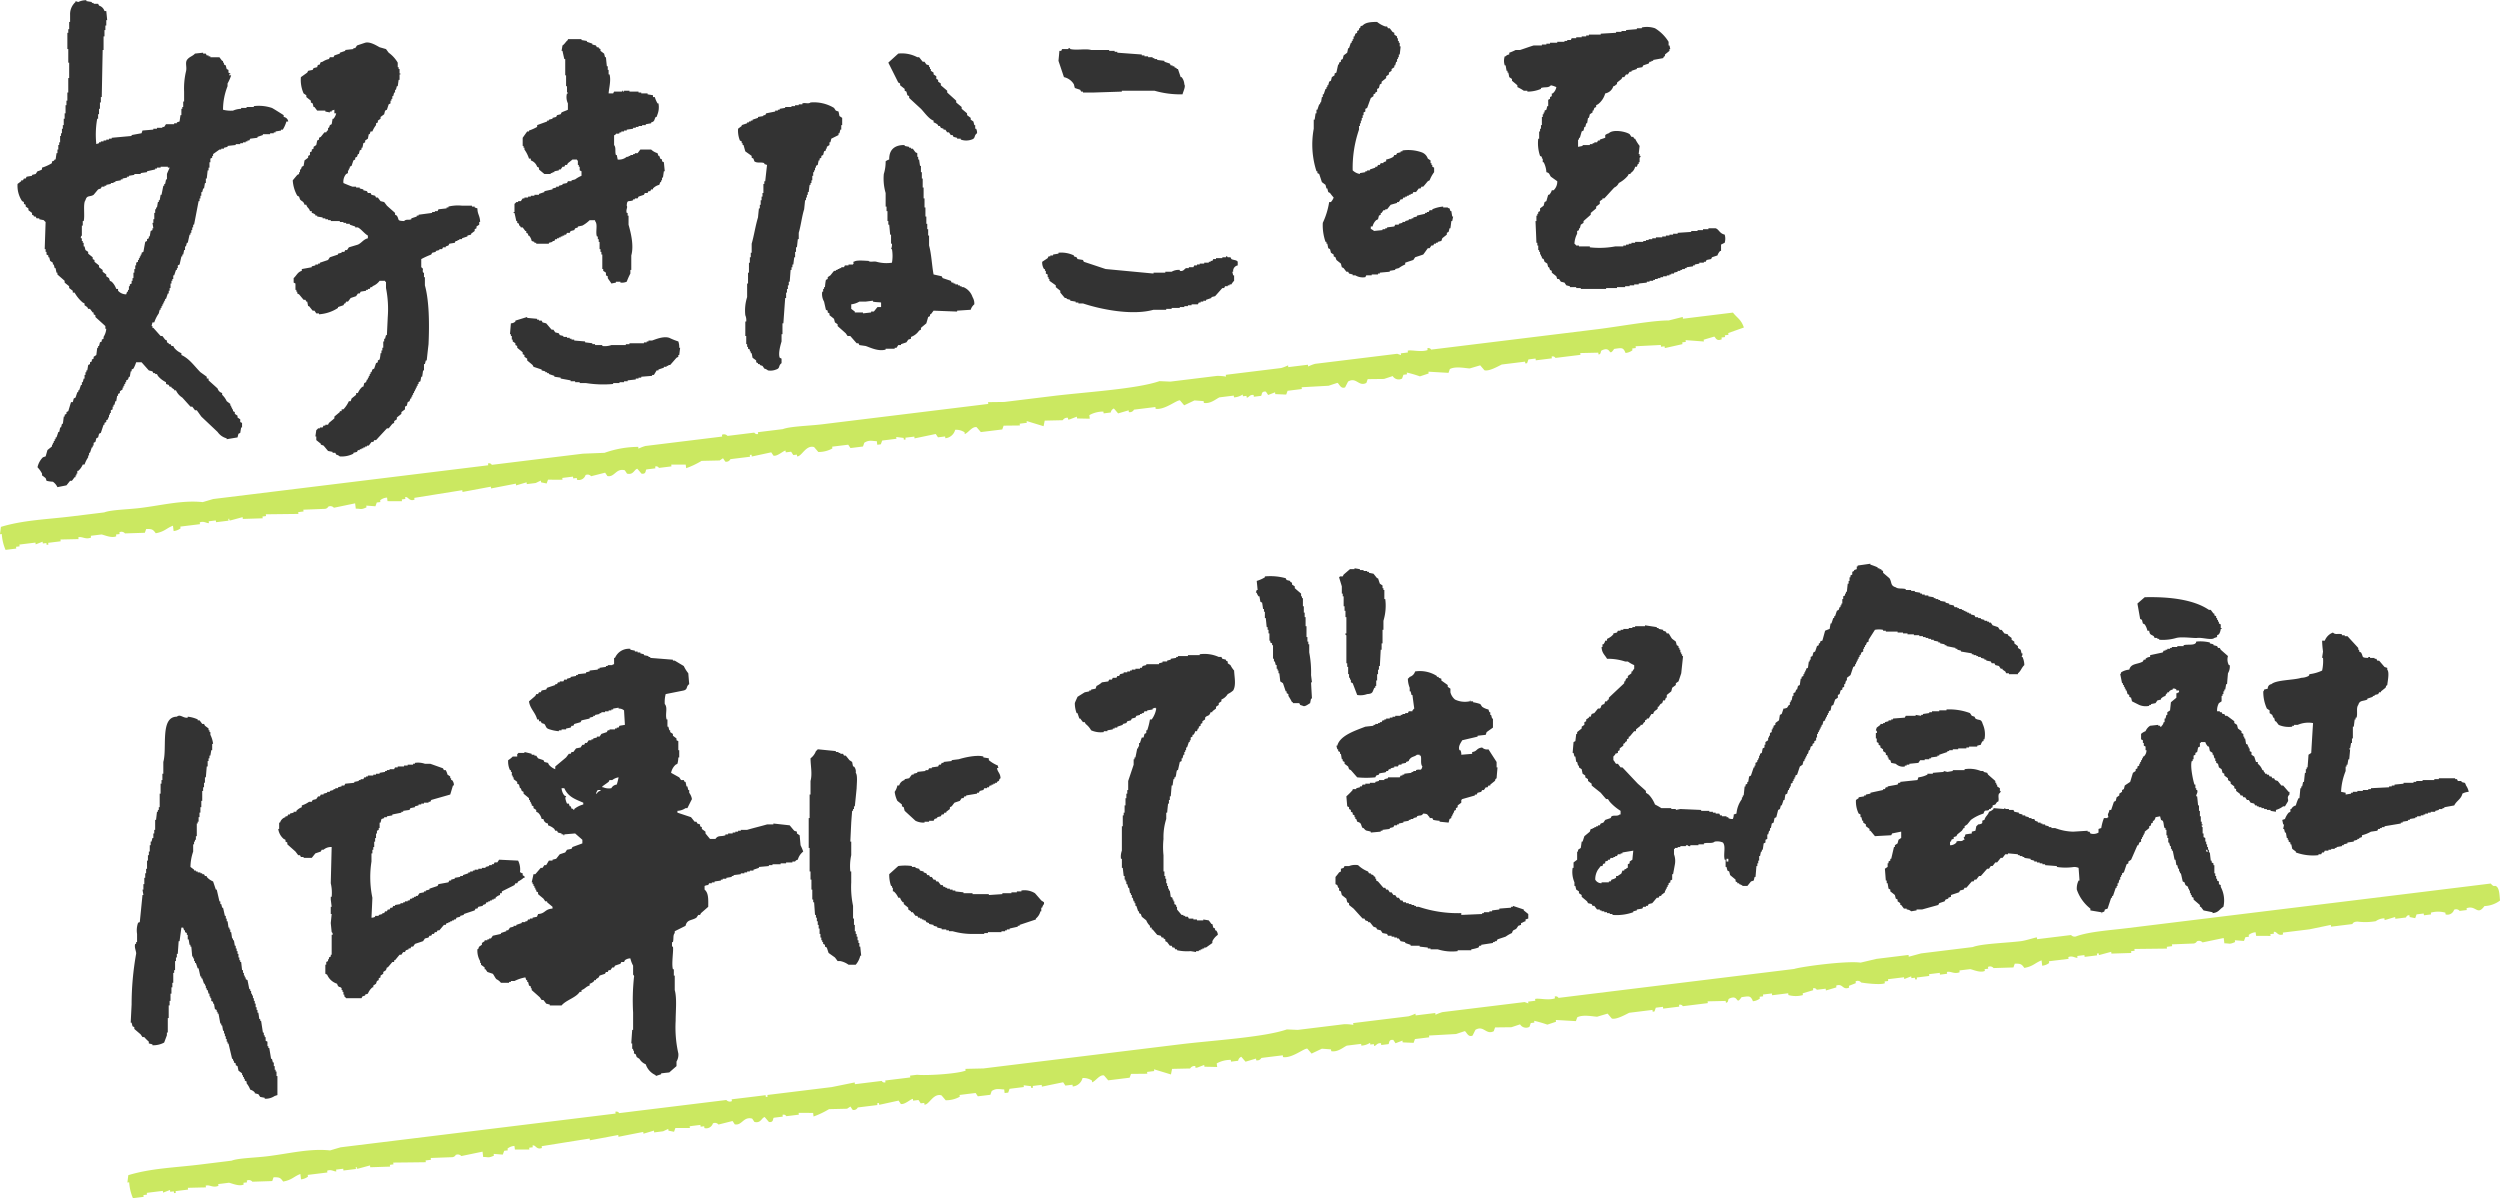 <svg id="message_txt_title.svg" xmlns="http://www.w3.org/2000/svg" width="466.591" height="223.596"><defs><style>.cls-1,.cls-2{fill:#cbe861;fill-rule:evenodd}.cls-2{fill:#333}</style></defs><path id="べた塗り_1_のコピー_2" data-name="べた塗り 1 のコピー 2" class="cls-1" d="m1353.79 978.754-.09-.666a2.329 2.329 0 0 0-1.29.5c.01.111.03.222.04.333l-.66.082c-.09.236-.17.471-.26.707l-1.7-.129c.01.111.02.223.04.334-1.13.5-1 .22-2 .245-.04-.333-.08-.667-.13-1-1.31.275-2.63.549-3.95.824a.89.89 0 0 0-1.04-.21.8.8 0 0 1-.63.414l-4.04.158c.01.111.03.222.04.333l-1 .123c.01.111.03.222.04.333l-6.08.069c.01.111.03.222.04.334l-.67.081c.02.111.03.223.04.334l-3.7.116a3.778 3.778 0 0 1-.04-.333c-.77.206-1.53.413-2.3.619a3.778 3.778 0 0 0-.04-.333l-.33.041c.01.111.03.222.04.333l-2.33.286a3.778 3.778 0 0 1-.04-.333l-1.34.164c.02.111.03.222.04.333-.38.087-.92-.444-1.7-.129.01.111.02.222.04.333l-3.67.45c.02.111.03.222.04.333a2.615 2.615 0 0 1-1.29.5l-.12-1c-1.23.464-1.54 1.107-3.21 1.409-.52-.7-.65-.812-1.79-.795-.09.235-.17.471-.25.707l-3.71.116a.844.844 0 0 0-1.04-.21c.01.111.03.222.04.333-.22.027-.44.055-.67.082.02.111.03.222.04.333-.89.4-2.21-.254-2.74-.339-.67.082-1.34.163-2 .245.01.111.02.222.04.333-1.06.415-1.62-.25-2.38-.047.02.111.03.222.04.333l-1.33.164c-.01-.111-.03-.222-.04-.333l-2 .245c.01.111.03.222.04.333l-2.33.286c.01.112.02.223.04.334l-.33.041c-.02-.111-.03-.223-.05-.334l-.66.082a3.778 3.778 0 0 1-.04-.333l-1.3.5a3.69 3.69 0 0 0-.04-.333l-3 .367c.02.111.03.222.04.334l-.66.081c.01.111.03.223.04.334-.76.36-3.73-.009-4.42-.135a.815.815 0 0 0-1.04-.211c.02.111.03.222.04.333l-1.29.5c.02.111.03.222.04.333-1.27.517-1.12-.841-2.41-.38.01.111.03.222.04.333l-1.96.579c-.01-.111-.03-.222-.04-.333l-1.67.2a.539.539 0 0 0-.7-.251c.01.11.02.222.04.333-.66.193-1.31.385-1.96.578.01.111.02.223.04.334a5.112 5.112 0 0 1-2.71-.007c-.01-.111-.03-.222-.04-.333l-3 .368c-.01-.111-.03-.222-.04-.333l-1.67.2c.02.111.03.222.04.333l-.66.082c.01.111.02.222.04.334a2.414 2.414 0 0 1-1.29.5c-.44-1.1-.75-.945-2.13-.754-1.14 1.695-.42-.641-2.33.286-.24.118-.05.727-.58.748-.02-.111-.03-.222-.05-.333l-3.37.076c.01.111.03.222.04.333l-4.66.572a.592.592 0 0 0-.71-.251c.01.111.02.222.04.333l-3 .368c-.01-.111-.03-.222-.04-.333l-1.34.163c-.08.236-.16.472-.25.708l-.33.041c-.01-.112-.03-.223-.04-.334l-1.67.205-2.66.327c-.45.194-2.38 1.344-3.26 1.075l-.78-.918c-.66.193-1.31.386-1.96.579-.65-.014-2.66-.467-3.71.116-.08.236-.17.472-.25.708l-3.75-.217c.01.111.03.222.04.333l-1.62.538a22.881 22.881 0 0 0-2.46-.714c.01.111.03.222.04.334l-.67.081c-.08.236-.16.472-.25.708a1.3 1.3 0 0 1-1.75-.462l-1.62.537-3.04.035c-.09.236-.17.471-.25.707-1.45.761-1.86-1.175-3.42-.257l-.54 1.081c-.87.38-1.14-.768-1.46-.836l-1.62.538-5.04.28c.01.111.02.222.04.333l-2.67.327c-.08.236-.17.472-.25.707l-2.04-.088a3.778 3.778 0 0 1-.04-.333l-1.3.5c-.13-.209-.27-.417-.41-.626-.96-.123-.69.674-.92.789l-1.33.164a3.778 3.778 0 0 1-.04-.333c-.79-.1-.88.522-1.3.5a3.756 3.756 0 0 0-.04-.334l-.66.082a3.778 3.778 0 0 1-.04-.333 3.359 3.359 0 0 1-1.63.537c-.01-.111-.03-.222-.04-.333l-2.67.327c-.66.293-1.66 1.249-2.91 1.039-.02-.12-.03-.23-.05-.338l-1.7-.128c-.64.306-1.28.606-1.92.916-.26-.31-.53-.62-.79-.923-.6-.116-2.83 1.833-4.54 1.573-.02-.11-.03-.22-.04-.33-1.34.16-2.67.32-4 .49a.905.905 0 0 1-.96.45c-.02-.11-.03-.22-.04-.33-.66.19-1.31.39-1.96.58-.27-.31-.53-.61-.79-.92a.971.971 0 0 0-.59.75c-.44.05-.89.11-1.33.16-.01-.11-.03-.22-.04-.33a5.372 5.372 0 0 0-2.63.66l.09.67c-.8-.02-1.59-.04-2.38-.05-.01-.11-.03-.22-.04-.33-.43.16-.86.33-1.29.49-.11.02-.22.03-.34.04-.01-.11-.02-.22-.04-.33a.961.961 0 0 0-.96.46c-1.12.02-2.24.05-3.37.07-.07.35-.14.7-.21 1.04l-3.16-.96c.01.11.02.22.04.33-.45.05-.89.11-1.34.16.02.11.03.23.05.34l-3.05.03c-.08.24-.16.47-.25.71-1.33.16-2.66.33-4 .49-.26-.31-.52-.61-.79-.92-.83-.17-1.57 1.09-2.21 1.29-.01-.11-.02-.22-.04-.34a2.946 2.946 0 0 0-1.75-.46 2.085 2.085 0 0 1-1.83 1.58c-.02-.11-.03-.22-.04-.33-.45.05-.89.11-1.34.16-.13-.21-.27-.42-.41-.62-1.32.27-2.64.54-3.96.82-.01-.11-.03-.22-.04-.33-.56.06-1.11.13-1.67.2.02.11.03.22.04.33-.11.02-.22.03-.33.04-.01-.11-.03-.22-.04-.33-.46-.06-.92-.11-1.37-.17.01.11.02.22.04.33l-2.67.33c-.08.24-.17.47-.25.71-.22.03-.45.05-.67.08-.03-.22-.05-.44-.08-.67-.86-.01-1.43-.29-2.33.29-.09.24-.17.47-.25.71-.78.09-1.56.19-2.34.28-.14-.2-.27-.41-.41-.62-1 .12-2 .24-3 .37.01.11.03.22.04.33a5.352 5.352 0 0 1-2.63.66c-.26-.31-.52-.61-.79-.92-1.55-.44-2.3 1.79-3.17 1.74-.01-.11-.02-.22-.04-.33-.22.03-.44.06-.66.08-.14-.21-.28-.41-.42-.62l-1 .12c-.01-.11-.03-.22-.04-.33-.38-.01-1.5 1.11-2.25.95l-.42-.63c-1.2.26-2.41.53-3.62.79-.01-.12-.03-.23-.04-.34-.11.02-.22.03-.33.04.01.11.02.23.04.34l-3.67.45a.826.826 0 0 1-.96.45c-.14-.21-.28-.41-.41-.62-.21.14-.42.27-.63.41-1.12.03-2.25.05-3.37.08a16.1 16.1 0 0 1-2.88 1.37c-.03-.23-.06-.45-.08-.67-.91 0-1.81-.01-2.71-.01.01.11.03.22.04.34-.78.09-1.55.19-2.33.28a.589.589 0 0 0-.71-.25c.01.11.03.22.04.33l-1.67.21c-.22.12.02.94-.91.79-.27-.31-.53-.61-.79-.92-.61.15-.7 1.21-1.92.91-.14-.21-.28-.42-.42-.62-1.66-.44-1.89 1.36-3.25 1.07-.14-.21-.27-.42-.41-.62l-2.63.66a.833.833 0 0 0-1.04-.21 1.3 1.3 0 0 1-1.58.87c-.02-.12-.03-.23-.04-.34-.23.03-.45.06-.67.08-.01-.11-.03-.22-.04-.33-.67.08-1.34.16-2 .25.01.11.03.22.04.33-.9 0-1.81 0-2.71-.01-.08.24-.17.48-.25.71l-1.04-.21c-.01-.11-.03-.22-.04-.33l-.96.45-1.67.21c-.01-.11-.02-.22-.04-.34-.65.2-1.3.39-1.96.58-.01-.11-.02-.22-.04-.33-1.54.3-3.08.6-4.62.91-.02-.12-.03-.23-.04-.34l-5.3.99c-.01-.11-.02-.22-.04-.33-2.98.47-5.97.95-8.95 1.43.01.11.02.23.04.34-1.08.38-1.14-.64-1.75-.47.01.12.03.23.04.34-.22.02-.45.05-.67.08.02.11.03.22.04.33h-2.7l-.09-.67a2.3 2.3 0 0 0-1.29.5c.02.11.03.22.04.33-.22.03-.44.05-.66.08-.09.24-.17.47-.26.71-.56-.04-1.13-.09-1.7-.13.01.11.02.22.04.33-1.13.5-1 .22-2 .25l-.12-1c-1.32.27-2.64.55-3.96.82a.893.893 0 0 0-1.04-.21.8.8 0 0 1-.63.42l-4.04.15c.01.12.03.23.04.34l-1 .12c.01.11.03.22.04.33-2.03.03-4.05.05-6.08.07.01.11.03.23.04.34-.22.02-.44.05-.67.08.02.11.03.22.05.33l-3.71.12a3.52 3.52 0 0 1-.04-.34c-.77.21-1.53.42-2.295.62-.474-.02.088-.4-.374-.29l.041.34c-.778.09-1.556.19-2.333.28l-.041-.33c-.444.05-.889.11-1.333.16l.041.33c-.389.09-.922-.44-1.708-.12l.041.33-3.666.45.041.33a2.667 2.667 0 0 1-1.293.5l-.122-1c-1.228.46-1.538 1.11-3.211 1.41-.521-.71-.65-.81-1.789-.8-.084.24-.168.47-.251.71l-3.708.12a.834.834 0 0 0-1.04-.21l.04.33c-.222.03-.444.05-.666.08l.041.33c-.882.4-2.227-.25-2.748-.34-.667.09-1.334.17-2 .25l.041.33c-1.049.43-1.628-.26-2.374-.04l.041.33c-1.125.02-2.25.05-3.374.08l.04.33c-.777.09-1.555.19-2.333.28l.041.34c-.111.01-.222.02-.333.04l-.041-.33c-.222.02-.444.05-.667.08l-.04-.34c-.431.17-.862.33-1.293.5l-.041-.33c-1 .12-2 .24-3 .37l.041.33c-.223.03-.445.05-.667.08l.041.33c-.667.09-1.333.17-2 .25a9.036 9.036 0 0 1-.7-2.96c-.111.01-.222.03-.334.04.057-.46.114-.91.17-1.37 4.2-1.29 8.69-1.41 13.291-1.97 2-.25 4-.49 6-.74 1.2-.48 4.442-.54 6.666-.82 4.105-.5 7.841-1.49 11.706-1.09.653-.2 1.306-.39 1.959-.58 2.333-.29 4.663-.57 7-.86q11.16-1.365 22.33-2.74l22-2.7c-.02-.11-.03-.22-.05-.33a.582.582 0 0 1 .71.25c1-.12 2-.24 3-.37q6.165-.75 12.33-1.51l4.67-.57a.885.885 0 0 0 1.04.21c-.01-.11-.03-.22-.04-.34q3.165-.375 6.33-.77c.02.11.03.22.04.33.12-.01.23-.03.34-.04-.02-.11-.03-.22-.04-.33l12-1.47 4.29-.87c.01.11.02.22.04.33 1.66-.2 3.33-.41 5-.61a.574.574 0 0 0 .71.25c-.02-.11-.03-.22-.05-.33l4.67-.57c-.01-.11-.03-.23-.04-.34.44-.05.89-.11 1.33-.16 1.44.18 7.22-.11 9.04-.77-.01-.11-.02-.22-.04-.33 1.13-.03 2.25-.05 3.38-.08 3.22-.4 6.44-.79 9.66-1.19 9.73-1.19 17.53-2.15 27-3.307 6.16-.755 15.64-1.294 19.96-2.787l2.04.089 8.66-1.063a8.842 8.842 0 0 1 1.71.128c-.01-.111-.03-.222-.04-.333l10.33-1.267a7.7 7.7 0 0 0 1.29-.5c.02.111.03.222.05.333l3.66-.45c.01.112.03.223.04.334a8.2 8.2 0 0 1 1.29-.5l9-1.1 6.34-.777c.23.084.47.168.7.252a3.847 3.847 0 0 0-.04-.334l1.34-.163a3.778 3.778 0 0 1-.04-.333c.64-.207 2.47.327 3.7-.117a3.778 3.778 0 0 0-.04-.333.578.578 0 0 1 .71.251l5.67-.7 13.99-1.717 24.33-2.984c1.23-.418 9.72-1.565 12.38-1.18l2.96-.7 6-.736c.01.111.02.222.04.333l2.29-.619 9.67-1.186c1.55-.631 6.27-.762 8.99-1.1.89-.11 2.71-.712 2.96-.7.02.111.03.222.04.333l6.34-.776a.872.872 0 0 0 1.04.21c2.41-.855 6.27-1.107 9.29-1.478l16.66-2.044c17.7-2.17 34.76-4.252 51.33-6.3.73.837.63.22 1.08.544.55.39.56 1.69.66 2.626a5.1 5.1 0 0 1-2.91 1.034c-1.37 1.889-1.54-.245-3.34.409.02.111.03.222.04.333l-1.33.164a.844.844 0 0 0-1.04-.211 1.3 1.3 0 0 1-1.58.871 3.778 3.778 0 0 1-.04-.333 5.124 5.124 0 0 0-2.71-.006c.01.111.02.222.04.333-.45.054-.89.109-1.33.163-.02-.111-.03-.222-.05-.333l-1.33.164c-.08.235-.17.471-.25.707l-1.04-.211c-.01-.111-.03-.222-.04-.333a.553.553 0 0 0-.63.415c-.66.082-1.33.164-2 .245a3.778 3.778 0 0 0-.04-.333c-.65.193-1.3.386-1.96.579a3.778 3.778 0 0 0-.04-.333 2.8 2.8 0 0 0-1.62.537 11.566 11.566 0 0 1-3.38.076c-.91.006-.96.456-.96.456-1.33.163-2.66.327-4 .49a3.778 3.778 0 0 0-.04-.333l-3.96.824-5 .613c.02.111.03.222.05.334-1.08.378-1.14-.637-1.75-.463.01.111.02.222.04.334l-.67.081c.02.111.03.223.04.334Z" transform="translate(-932.719 -804.094)"/><path id="仕事にできる会社" class="cls-2" d="M1232.14 935.492c.06-.169.11-.338.17-.506h.34c.05-.113.11-.226.17-.338h.17v-.338c.95-.9 1.91-1.8 2.87-2.7v-.338h.17c.05-.169.11-.338.17-.507l.33-.169v-.338c.23-.169.45-.337.68-.506v-.338h.17a1.864 1.864 0 0 1 .34-.507v-.676a6.175 6.175 0 0 1-1.19-.676h-.5a10.26 10.26 0 0 0-3.38-.506c-.42-.758-.96-1.024-1.02-2.2h.17v-.507h.17a1.426 1.426 0 0 0 .34-.676h.34v-.338a3.054 3.054 0 0 0 1.18-.845v-.169l.68-.168c.05-.113.11-.226.17-.338h.5v-.168h.51v-.169h1.01v-.171h.68v-.169h.51v-.169h1.85v-.162l2.2.338v.162h.34v.169l.84.169v.169l.51.169c.06.112.11.225.17.337h.34c.12.1.48.822.67 1.014.23.169.45.338.68.507.05.225.11.45.17.676l.33.169v.337h.17v.338h.17v.507h.17v.339h.17v.338h.17c-.11 1.07-.23 2.14-.34 3.21l-.51 1.52c-.16.113-.33.225-.5.338v.338c-.23.169-.45.338-.68.507-.05.225-.11.45-.17.675l-.84.676v.507h-.17c-.06.169-.11.338-.17.507h-.34c-.05.169-.11.338-.17.506l-.33.169c-.12.169-.23.338-.34.507h-.17v.338c-.31.431-.66.286-.85 1.014h-.33l-.51.844h-.34v.169c-.11.057-.22.113-.34.169v.338h-.17l-.33.507h-.34v.169c-.28.225-.56.45-.85.676v.337h-.33c-.29.338-.57.676-.85 1.014h-.17v.338c-.11.056-.22.112-.34.169v.338l-.33.169v.169c-.12.056-.23.112-.34.168v.338c-.23.169-.45.338-.68.507v.338l-.33.169v.338l-.51.169v.169c-.45.427-.31.173-.34 1.013.21.165.34.549.51.676h.34c.16.225.33.451.5.676h.34c.96 1.013 1.91 2.027 2.87 3.041.51.45 1.02.9 1.52 1.351v.338l.51.338a5.763 5.763 0 0 1 1.18 1.858 11.4 11.4 0 0 1 1.18.676h1.86v.169h.85v.169l.84-.169 3.89.169v.169h1.52v.174h.67v.168h.51v.169h.68c.05.113.11.226.17.338h.33v.169h.85v.169h.34v.169a1.525 1.525 0 0 0 .84.169 2.183 2.183 0 0 0 .17-.845l.51-.169a5.313 5.313 0 0 1 1.01-2.7v-.337h.17v-.338h.17c.05-.563.11-1.127.17-1.69h.17v-.338l.33-.168v-.338h.17c.06-.338.11-.676.17-1.014.11-.056.23-.113.34-.169l.51-1.52h.16v-.345h.17v-.507c.12-.056.23-.113.34-.169v-.338h.17v-.338h.17v-.506h.17v-.338c.11-.057.22-.113.34-.169.05-.282.11-.563.16-.845.12-.056.23-.112.34-.169v-.507h.17v-.506l.51-.338v-.507h.17v-.338h.17v-.505l.33-.169v-.506h.17v-.338h.17v-.338c.11-.057.23-.113.34-.169v-.34c.23-.169.45-.338.68-.507.05-.338.11-.676.16-1.013.12-.057.23-.113.34-.169.12-.338.23-.676.34-1.014h.34c.23-.3.04.067.34-.169l.33-.507h.17v-.507h.17v-.337h.17c.06-.282.11-.564.17-.845h.17v-.507c.11-.056.22-.112.34-.169.05-.169.11-.338.17-.507h.16c.06-.225.12-.45.17-.675.12-.057.23-.113.34-.169.06-.394.11-.789.17-1.183h.17v-.338c.11-.056.22-.112.34-.169v-.337h.17v-.338h.16v-.338h.17v-.342c.12-.056.23-.113.34-.169.06-.394.11-.788.17-1.183h.17v-.337h.17v-.507c.11-.057.22-.113.34-.169.05-.225.11-.451.17-.676l.33-.169c.12-.338.23-.676.34-1.013.11-.057.23-.113.34-.169v-.338h.17c.29-.457-.16-.315.5-.507l.51-1.858c.28-.113.56-.226.85-.338.05-.338.11-.676.17-1.014h.16c.12-.338.23-.676.34-1.013h.17v-.338h.17c.11-.338.22-.676.34-1.014.11-.056.22-.112.34-.169.05-.169.11-.338.16-.507h.17v-.337h.17v-.338h.17v-.837h.17v-.507c.11-.056.23-.112.34-.169v-.338h.17v-.337h.17c.05-.507.11-1.014.16-1.521h.17v-.507h.17v-.675h.17v-.346c.11-.057.23-.113.34-.169v-.507c.11-.056.22-.113.34-.169v-.165c.17-.056.34-.113.5-.169v-.507h.17v-.169l2.37-.337v.169a13.4 13.4 0 0 1 1.35.506v.169h.34v.169h.34v.169l.33.169V911c.4.338.79.676 1.19 1.014.49.742.12 1.393 1.18 1.689.43.357 1.24.142 1.86.338v.169h1.01v.169h.68v.169c.33.056.67.112 1.01.168v.169h.34v.169h.5v.169h.68v.169l1.01.169v.169h.34v.17h.51v.169h.34v.169l1.01.169v.169c.22.056.45.112.68.169v.169l.84.169c.06.112.11.225.17.337h.51v.169h.33v.169h.51v.169h.34v.169h.34v.169h.33v.169h.34v.166h.34v.169c.23.056.45.113.68.169.05.112.11.225.16.338h.51v.169h.51v.169l.67.168v.169h.51v.169h.34v.169h.34l.33.507 1.02.338c.11.169.22.338.34.507h.33l.51.675c.23.057.45.113.68.169v.169c.22.169.45.338.67.507v.339l.51.338v.338c.22.169.45.338.67.507v.337l.51.338c.06.226.11.451.17.676h.17a1.311 1.311 0 0 1-.17.676h.17a3.662 3.662 0 0 1 .34 1.52c-.5.435-.64 1.124-1.19 1.521v.169h-1.68v-.169h-.51c-.06-.113-.11-.226-.17-.338l-.51-.338v-.175h-.34l-.33-.507c-.23-.056-.45-.113-.68-.169-.06-.112-.11-.225-.17-.338h-.5a5.087 5.087 0 0 1-.17-.338c-.29-.056-.57-.112-.85-.168v-.169h-.34v-.169c-.22-.057-.45-.113-.67-.169v-.169h-.51v-.169h-.34v-.165h-.5v-.17h-.34v-.169l-2.03-.338v-.169c-.22-.056-.45-.112-.67-.169v-.169h-.34v-.169c-.57-.112-1.13-.225-1.69-.337v-.169h-.34v-.169l-.84-.169v-.169h-.34v-.169c-.28-.056-.56-.113-.85-.169v-.166h-.5v-.169h-.51v-.171h-.51v-.169h-.5v-.169h-.68v-.169h-1.01v-.169h-1.19v-.169h-.84v-.168h-1.01v-.169h-2.2v-.169h-.51v-.169a4.1 4.1 0 0 0-1.52 0c-.39.619-.79 1.239-1.18 1.858v.338c-.11.056-.23.113-.34.169-.05.169-.11.338-.17.507h-.17v.338h-.16v.337h-.17v.507c-.12.056-.23.113-.34.169-.06.169-.11.338-.17.507h-.17v.338h-.17v.338h-.17v.338h-.17v.337h-.16v.338h-.17v.341c-.12.056-.23.113-.34.169l-.51 1.52c-.22.169-.45.338-.67.507v.504h-.17c-.06.225-.12.451-.17.676h-.17v.507c-.11.056-.23.112-.34.169v.337c-.11.057-.22.113-.34.169-.05.226-.11.451-.17.676l-.33.169v.507l-.51.338c-.11.338-.23.675-.34 1.013-.11.057-.22.113-.34.169-.05.282-.11.563-.16.845-.12.056-.23.113-.34.169v.338h-.17v.338h-.17v.337h-.17v.343h-.17v.338c-.11.056-.22.113-.34.169-.05.225-.11.451-.17.676h-.16v.338h-.17v.338h-.17v.337h-.17v.338h-.17v.338h-.17v.676h-.17v.507c-.11.056-.22.112-.34.169v.338l-.33.168v.338c-.12.057-.23.113-.34.169-.06.225-.11.451-.17.676h-.17c-.06.225-.11.451-.17.676h-.17v.338h-.17v.337h-.17v.336h-.16v.338h-.17c-.06.225-.12.451-.17.676l-.51.338-.51 1.52-.33.169v.338h-.17v.338h-.17v.338h-.17v.338c-.11.056-.23.112-.34.169v.506h-.17v.332h-.17v.338h-.16c-.06.225-.12.451-.17.676-.12.056-.23.112-.34.169-.06.338-.11.676-.17 1.013h-.17c-.11.338-.22.676-.34 1.014h-.17c-.05.225-.11.45-.17.676l-.33.169c-.12.45-.23.9-.34 1.351-.11.056-.23.113-.34.169-.06.282-.11.563-.17.845-.11.056-.22.112-.34.169-.05.281-.11.563-.16.844h-.17v.507h-.17c-.06.225-.12.451-.17.676h-.17v.845c-.11.056-.23.112-.34.168v.507c-.11.057-.22.113-.34.169-.05.394-.11.789-.17 1.183h-.16v.338h-.17c-.06.281-.12.563-.17.844h-.17v.845h-.17v.507h-.17v.507h-.17c-.05.675-.11 1.351-.17 2.027h-.17c-.05.225-.11.45-.16.676l-.51.168c-.23.282-.45.564-.68.845h-.84a1.467 1.467 0 0 0-.68-.338v-.169h-.34v-.169l-.33-.169v-.337l-1.02-.845c-.05-.225-.11-.451-.17-.676l-.33-.169c-.06-.225-.12-.45-.17-.676h-.17v-1.351h-.17c-.29-1.023.26-2.534-.34-3.21a2.683 2.683 0 0 0-1.52-.169c-.51.437-1.25.11-2.03.338v.169h-1.01v.169h-1.52v.169a.486.486 0 0 1-.51-.169c-.35-.043-.33.169-.33.169h-1.02v.169h-.5v.169h-.51v.169h-.17v1.013a3.617 3.617 0 0 1 .17 1.859c-.11.619-.23 1.239-.34 1.858h-.17v1.014c-.11.056-.22.112-.34.169v.337l-.33.169v.338h-.17v.338h-.17v.338h-.17v.338h-.17v.338c-.23.169-.45.338-.68.506v.169h-.33c-.06.113-.12.226-.17.338h-.34c-.28.338-.56.676-.85 1.014-.22.056-.45.112-.67.169-.06.112-.11.225-.17.338h-.34v.169h-.5a5.32 5.32 0 0 0-.17.337l-1.02.169v.169c-.22.057-.45.113-.67.169v.169a9.269 9.269 0 0 1-3.89.507v-.169h-.5v-.169h-.51v-.169h-.51v-.169h-.51v-.169h-.33v-.166h-.51l-.51-.675h-.33c-.06-.113-.12-.226-.17-.338-.23-.057-.45-.113-.68-.169-.06-.113-.11-.225-.17-.338-.34-.282-.67-.563-1.01-.845v-.338l-.51-.337v-.338l-.51-.338c-.05-.225-.11-.451-.16-.676h-.17v-.676a4.882 4.882 0 0 1-.34-2.7h.17v-1.013c.22-.169.45-.338.67-.507v-1.52h.17v-.338l.51-.338c.06-.394.11-.789.17-1.183h.17l.33-1.013 1.02-.845c.05-.169.11-.338.17-.507h.34v-.169h.33v-.169h.34v-.17h.34v-.17h.34c.05-.113.11-.226.17-.338.16-.057.33-.113.5-.169.12-.169.23-.338.34-.507.34-.113.68-.225 1.01-.338.06-.113.12-.225.17-.338.56-.255 1.08.065 1.52-.338h.17v-.675a9.344 9.344 0 0 1-2.02-1.69c-.12-.169-.23-.338-.34-.507h-.34c-.34-.394-.68-.788-1.01-1.182-.57-.451-1.13-.9-1.69-1.352v-.337c-.23-.169-.45-.338-.68-.507v-.338l-.51-.338v-.338c-.17-.112-.33-.225-.5-.338-.06-.281-.12-.563-.17-.844l-.51-.338v-.338h-.17c-.05-.225-.11-.451-.17-.676h-.17c-.05-.338-.11-.676-.16-1.013h-.17c-.06-.226-.12-.451-.17-.676h-.17c.06-.676.11-1.352.17-2.027.11-.057.22-.113.34-.169.05-.451.11-.9.16-1.352h.17v-.338c.28-.225.57-.45.85-.675v-.338c.17-.113.34-.226.5-.338v-.507c.12-.056.23-.113.34-.169v-.338l.51-.338v-.169h.34c.05-.168.11-.337.17-.506.17-.057.33-.113.5-.169.23-.282.45-.563.68-.845h.34c.43-.337-.02-.608.84-.845Zm-46.62-25.34c.33.057.67.113 1.01.169v.169h.68v.169h.67v.169h.34V911l.84.169c.23.281.45.563.68.845h.17c.11.337.22.675.34 1.013.16.113.33.225.5.338v.507h.17v.338h.17v1.69h.17a9.71 9.71 0 0 1-.34 4.054v1.69h-.17v2.534h-.17v1.182h-.17c-.05 1.014-.11 2.028-.16 3.041h-.17v.676h-.17v.845h-.17v1.178h-.17v1.014h-.17v.338h-.17c-.4.753-.2 1.122-1.35 1.182a3.615 3.615 0 0 1-1.86.169l-.84-2.2c-.11-.056-.23-.113-.34-.169v-.507h-.17v-.338h-.17v-.675h-.17v-1.352h-.17v-.672h-.16v-5.237s-.23.007-.17-.338h.17v-3.04h-.17v-1.183h-.17v-.845h-.17v-1.858h-.17v-.507h-.17v-1.351l-.51-1.689a.878.878 0 0 0 .17-.169h.51c.06-.113.11-.226.17-.338.39-.338.79-.676 1.18-1.014h.85v-.169Zm-18.25 2.365a6.372 6.372 0 0 0 1.52-.675v-.169a10.849 10.849 0 0 1 3.89.338c.05.112.11.225.17.337.22.057.45.113.67.169v.169c.11.057.23.113.34.169v.338l.51.338v.338c.39.338.78.676 1.18 1.013v.507h.17v.338h.17v1.52h.17v1.183h.16v.845h.17v1.689h.17v2.027h.17v.845h.17v.507h.17v1.52a19.167 19.167 0 0 1 .34 4.223c.05.451.11.9.17 1.352h-.17c.05 1.013.11 2.027.17 3.041h-.17c-.06.281-.12.563-.17.844-.39.223-1.02.744-1.35.507l-.51-.169c-.06-.112-.11-.225-.17-.338h-1.18v-.169h-.17a11.189 11.189 0 0 0-.68-1.182v-.338l-.33-.169v-.338h-.17l-.51-1.52-.51-.338c-.05-.507-.11-1.014-.17-1.52h-.16v-.507h-.17v-.342h-.17v-.676h-.17c-.06-.225-.11-.45-.17-.676h-.17v-.506h-.17v-2.534h-.17v-.338a8.986 8.986 0 0 0-.34-.169v-.338h-.16v-1.352h-.17v-.671h-.17v-.507h-.17c-.06-.563-.11-1.126-.17-1.689h-.17v-1.183h-.17v-.507h-.17c-.05-.394-.11-.788-.17-1.182l-.33-.169c-.06-.338-.12-.676-.17-1.014h-.17a1.93 1.93 0 0 1-.34-.676h-.17c.06-.168.11-.337.17-.506h.17c-.06-.563-.11-1.127-.17-1.69Zm166.57 9.292h-.34a3.3 3.3 0 0 0-.5-1.183 8.986 8.986 0 0 1-.34-.169c-.06-.225-.12-.45-.17-.676-.11-.056-.23-.112-.34-.168l-.51-2.872c.45-.394.9-.789 1.36-1.183 4.77-.12 9.22.473 11.99 2.365h.34c.17.225.34.451.5.676h.17v.338c.12.056.23.112.34.169v.338h.17v.337h.17v.338h.17v.338c.11.057.22.113.34.169v.674h.16v.169h-.16a2.287 2.287 0 0 1-.34 1.013c-.11.057-.23.113-.34.169v.338l-.51.169c-.53.487-2.24-.131-3.21 0-.56.076-2.87-.274-3.88 0a9.073 9.073 0 0 1-3.21.338v-.169h-.34v-.167h-.51c-.05-.112-.11-.225-.17-.338-.52-.349-.74-.206-.84-1.013Zm35.81 30.07c.29.056.57.113.85.169v.338l1.01-.169v-.169h.34v-.169h.84v-.169h1.02v-.169h1.01v-.169h.51v-.172l3.38-.169v-.169h.5v-.162h.51v-.169l1.69-.168v-.173h1.86v-.169h.51v-.169h1.18v-.169h2.19v-.169h.85v-.169h3.04v.169h.34c.05.113.11.225.17.338h.67v.169c.6.29.61-.076.85.675a2.969 2.969 0 0 1 .5 1.183 2.871 2.871 0 0 0-1.18.338c-.22 1.029-1.1 1.326-1.52 2.2l-1.86.338v.169h-.34v.169h-.67v.169c-.23.056-.45.112-.68.169v.169h-.84v.168h-.51v.169h-.51v.163h-.33v.169h-.51v.169h-.68v.169h-.33v.169l-1.02.169v.169h-.34v.169l-1.01.169v.169h-.34v.169c-1.01.169-2.02.338-3.04.506v.169h-.5v.169h-.34v.169h-.34c-.06.113-.11.226-.17.338l-1.18.169a6.41 6.41 0 0 1-1.69.676v.338l-.51.169v.169h-.34v.168c-.22.057-.45.113-.67.169v.169l-1.18.169v.169c-.23.057-.45.113-.68.169v.169h-.34v.169l-1.01.169v.169h-.34v.169h-.67v.169h-.51v.169h-.68c-.05.112-.11.225-.17.338h-.33a5.32 5.32 0 0 0-.17.337h-.51v.167a9.371 9.371 0 0 1-4.22-.506v-.169c-.23-.169-.45-.338-.68-.507-.05-.282-.11-.563-.17-.845h-.17v-.338l-.33-.169v-.338h-.17v-.328h-.17c-.06-.338-.11-.676-.17-1.014h-.17c-.06-.225-.11-.451-.17-.676h-.17c.06-.281.11-.563.17-.844h-.17c-.05-.282-.11-.564-.17-.845l.51-.169a3.7 3.7 0 0 1 .68-1.183l.33-.168v-.507h.17a1.259 1.259 0 0 1 .85-.676 6.816 6.816 0 0 1 .5-1.351h.17c.06-.62.12-1.239.17-1.859h.17v-.338h.17c.06-.281.11-.563.17-.844h.17c.05-.563.11-1.127.17-1.69h.17v-.675h.16v-.338h.17c.06-.789.12-1.577.17-2.365l.51-.338c.11-1.858.22-3.717.34-5.575a5.043 5.043 0 0 0-2.87.338h-.68v.169h-.34v.169a4.781 4.781 0 0 1-2.53-.338l-.51-.676h-.17c-.05-.225-.11-.45-.17-.676h-.17a9.696 9.696 0 0 0-.17-.506c-.16-.113-.33-.226-.5-.338v-.507l-.51-.338a7.538 7.538 0 0 1-.67-3.21c.19-.192.06 0 .16-.338.23-.056.45-.112.68-.169a.783.783 0 0 1 .68-.844c.92-.823 4.15-.724 5.57-1.183a3.132 3.132 0 0 0 1.35-.338c.19-.192.07 0 .17-.337a7.964 7.964 0 0 0 2.37-.676 8.234 8.234 0 0 0 .17-2.365h-.17c.05-.394.11-.789.17-1.183a17.508 17.508 0 0 1-.17-2.027h.5a2.614 2.614 0 0 1 1.52-1.52c.51.5.95.1 1.69.337v.169h.51v.169h.51c.67.732 1.35 1.464 2.02 2.2v.338h.17v.338c.12.056.23.113.34.169.51.8-.06.969 1.35 1.014v-.169h.34v.169h.84v.169h.34c.06.112.11.225.17.338h.34c.34.394.67.788 1.01 1.182l.51.169v.338c.45.486.05 2.254 0 2.872-.42.258-.11.194-.34.507l-.84.675v.164h-.34c-.06.113-.11.225-.17.338-.23.056-.45.113-.68.169v.169h-.33v.169l-1.02.338v.169c-.81.361-1.44.085-1.69 1.013-.44.529-.07 1.638-.33 2.365h-.17v.338h-.17c-.06.451-.11.9-.17 1.352h-.17v2.2h-.17v.845h-.17c-.05.337-.11.675-.17 1.013h-.17v.169h.17c-.05.619-.11 1.239-.17 1.858h-.16c-.06.338-.12.676-.17 1.014h-.17v.338h-.17v.844a11.491 11.491 0 0 0-.85 3.878Zm-27.03-28.043a7.572 7.572 0 0 1 2.54.169v.169c.22.056.45.112.67.169v.169c.23.056.45.112.68.169.06.112.11.225.17.337h.34c.05.113.11.226.17.338l1.35 1.183a2.216 2.216 0 0 0 .17 1.689h.16a2.421 2.421 0 0 1-.33 1.521c-.06.675-.12 1.351-.17 2.027h-.17c-.06.338-.11.676-.17 1.013h-.17v.338h-.17v.507h-.17v.338h-.17v1.014c-.16.112-.33.225-.5.337a2.768 2.768 0 0 0-.34 1.521h.51v.169h.33c.06.112.12.225.17.338h.34c.06.112.11.225.17.338h.34l1.35 1.013v.338l.51.338c.05.225.11.45.17.676.22.168.45.337.67.506v.34c.11.057.23.113.34.169v.507h.17v.338h.17c.05.338.11.676.17 1.013l.33.169v.338h.17v.338h.17v.507c.11.056.23.113.34.169v.507l.51.338.33 1.013h.34v.338a2.458 2.458 0 0 1 .85 1.183h.17c.28.472-.13.107.33.506v.167h.34v.169h.34c.06.113.11.225.17.338h.34c.05.113.11.225.16.338h.34c.06.113.12.225.17.338l.51.169c.22.281.45.563.67.844h.34l1.02 1.183h.16v.507c-.62.57-.05.946-.33 1.351l-.51.845h-.34a3.96 3.96 0 0 1-1.35.676v.342l-1.01-.169v-.169h-.68v-.169h-.51v-.173h-.5v-.169h-.51v-.169h-.34v-.169h-.33c-.06-.113-.12-.225-.17-.338-.23-.056-.45-.113-.68-.169-.11-.169-.22-.338-.34-.507h-.34l-.33-.506h-.34c-.06-.113-.11-.226-.17-.338h-.34a5.087 5.087 0 0 0-.17-.338c-.22-.169-.45-.338-.67-.507v-.338a8.986 8.986 0 0 1-.34-.169v-.338c-.23-.169-.45-.338-.68-.506v-.338c-.17-.113-.33-.226-.5-.338v-.338c-.23-.169-.45-.338-.68-.507v-.338c-.11-.056-.22-.112-.34-.169-.05-.225-.11-.45-.17-.675-.16-.113-.33-.226-.5-.338-.06-.225-.11-.451-.17-.676-.11-.056-.23-.113-.34-.169v-.338h-.17v-.507h-.17c-.05-.225-.11-.45-.17-.675h-.16v-.338l-.51-.338c-.06-.282-.11-.563-.17-.845h-.17a2 2 0 0 1-.51-.844h-.84v.169h-.17v.675c-.11.057-.23.113-.34.169-.05.282-.11.563-.17.845l-.33.169v.338c-.12.056-.23.112-.34.169v.678h-.17v.338h-.17c-.34.958.29 3.812.51 4.392h.17v.67h.16v.338h.17c.19.536-.23.806-.17 1.183h.17c.06.563.12 1.126.17 1.689h.17v1.014h.17v1.013h.17v1.014h.17v.507h.17v.169h-.17c-.03.376.17.337.17.337v1.183h.17v.676l.33.169v.675h.17v.507h.17v.507h.17v.507h.17v.512h.17c.05.506.11 1.013.17 1.52h.17v.338l.33.169v.338h.17v1.52h.17v.507h.17v.508h.17v.338c.11.056.23.112.34.168v.507c.11.057.22.113.34.169v.338a5.382 5.382 0 0 1 .5 3.717c-.75.442-.87 1.068-2.02 1.182v-.169c-.57-.112-1.13-.225-1.69-.338l-.51-.675h-.17V973c-.39-.338-.79-.676-1.18-1.014v-.338a8.986 8.986 0 0 1-.34-.169v-.338h-.17v-.341h-.17v-.507h-.17v-.338h-.17v-.338c-.16-.113-.33-.225-.5-.338-.06-.169-.12-.338-.17-.507-.11-.056-.23-.112-.34-.169-.11-.506-.22-1.013-.34-1.52h-.17v-.338h-.17v-.507h-.16c-.06-.225-.12-.45-.17-.675h-.17c-.06-.338-.11-.676-.17-1.014h-.17c-.11-.563-.23-1.126-.34-1.689h-.17v-.338h-.17v-.507h-.16c-.06-.225-.12-.45-.17-.676h-.17v-.839h-.17v-.507h-.17v-1.014h-.17v-.338h-.17c-.2-.4-.13-.956-.34-1.351l-.33-.169c-.06-.225-.12-.451-.17-.676l-.85.169a1.246 1.246 0 0 1-.34.676h-.16v.338c-.12.056-.23.112-.34.169v.338c-.11.056-.23.112-.34.168v.338l-.84.676v.338h-.17v.338h-.17v.338h-.17v.338h-.17v.506c-.11.057-.23.113-.34.169-.05.169-.11.338-.17.507h-.17c-.39.9-.78 1.8-1.18 2.7l-.51.338v.338l-.33.169-.51 1.52c-.11.056-.23.113-.34.169v.338h-.17v.338h-.17v.507h-.17c-.05.225-.11.45-.16.675h-.17v.507h-.17v.338h-.17l-.51 1.52h-.17v.338h-.17c-.22.676-.45 1.352-.67 2.027l-.51.169c-.12.467-.05.378-.5.507v.169c-.23.081.06-.108-.17-.169-.68-.112-1.36-.225-2.03-.338v-.338a7.631 7.631 0 0 1-2.53-3.547 3.28 3.28 0 0 1 .33-1.689h.17c-.05-.789-.11-1.577-.17-2.366a2.151 2.151 0 0 0-.84-.169 10.872 10.872 0 0 1-3.21 0v-.168l-2.2-.169v-.169h-.5v-.169h-.51v-.169h-.51v-.169h-.5v-.169c-.23-.056-.46-.113-.68-.169v-.171l-1.18-.169v-.169h-.34v-.169h-.51v-.173h-.34v-.169l-1.85-.169v.169h-.51l-.51.676h-.34c-.22.282-.45.563-.67.845h-.34l-.51.676h-.33c-.12.168-.23.337-.34.506h-.34c-.39.451-.79.9-1.18 1.352h-.34l-.51.676h-.33a5.32 5.32 0 0 0-.17.337h-.34c-.34.4-.68.789-1.01 1.183h-.34c-.06.113-.12.225-.17.338-.23.056-.45.112-.68.169-.05.112-.11.225-.17.338-.5.169-1.01.338-1.52.506v.338c-.17.057-.33.113-.5.169v.169l-.51.169c-.06.113-.11.225-.17.338-.34.113-.68.225-1.01.338-.06.112-.12.225-.17.338-1.02.281-2.03.563-3.04.844h-1.02v.169c-.33.057-.67.113-1.01.169a1.332 1.332 0 0 0-.84-.338v-.169h-.51l-.51-.675h-.17v-.338c-.17-.113-.33-.225-.5-.338v-.338c-.12-.056-.23-.113-.34-.169-.06-.225-.11-.45-.17-.676-.28-.225-.56-.45-.85-.675v-.338l-.33-.169c-.06-.338-.12-.676-.17-1.014h-.17v-.506h-.17c-.06-.732-.11-1.465-.17-2.2l.51-.338v-.675h.17v-.338l.33-.169v-.331h.17l.51-2.2h.17v-.338l.51-.338c.05-.225.11-.45.17-.676.16-.112.33-.225.5-.337v-1.183l-1.69.338c-.05.113-.11.225-.17.338l-3.04.169-.84-1.014h-.17v-.338c-.23-.169-.45-.338-.68-.507v-.337c-.17-.113-.33-.226-.5-.338v-.338h-.17c-.06-.225-.11-.451-.17-.676h-.17v-.505c-.11-.056-.23-.112-.34-.169a5.167 5.167 0 0 1-.5-2.534c.16-.112.33-.225.5-.337v-.169l1.02-.169v-.169h.33v-.169c.28-.057.57-.113.85-.169v-.169l2.36-.507v-.169h.34c.06-.112.11-.225.17-.338h.34v-.169l1.86-.338c.05-.112.11-.225.17-.337h.33v-.169l3.21-.338c.06-.169.12-.338.17-.507a4.914 4.914 0 0 0 1.69-.507v-.167h1.01v-.169c.68-.056 1.36-.112 2.03-.169v-.169c.23.057.45.113.68.169l1.01-.169v-.168h2.2v-.169a5.639 5.639 0 0 1 3.04.337h.5v.169c.23.057.46.113.68.169.06.113.11.226.17.338l1.35 1.183v.338h.17v.337h.17v.338l.51.338v.507h.16a.678.678 0 0 1-.33.507c-.23.528.09 1.11-.17 1.52h-.17c-.11.169-.23.338-.34.507l-.51.169v.338l-.33.169v.169h-.34v.169c-.66.313-.74-.208-1.02.675a8.069 8.069 0 0 0-2.36 1.183c-.23.281-.45.563-.68.845-.16.112-.33.225-.5.337v.338h-.17c-.11.169-.23.338-.34.507l-.84.676c-.06.112-.12.225-.17.338l-.51.169v.338c-.47.122-.38.047-.51.506h-.17v.676a1.559 1.559 0 0 0 1.19-.507v-.169c.52-.267.91.108 1.35-.338h.17a9.696 9.696 0 0 1-.17-.506h.17c.05-.169.11-.338.17-.507.39-.056.78-.113 1.18-.169v-.338l.67-.169c.06-.281.12-.563.17-.845a1.79 1.79 0 0 0 .34-.337 1.712 1.712 0 0 0 .68-.169c.35-.484-.3-.425.5-.676.17-.7.66-.852.85-1.52a2.113 2.113 0 0 0 .84-.507v-.169l2.03.169v-.169h.17v.169h.68v.169h.84c.06.112.11.225.17.338l.84.168v.169c.23.057.45.113.68.169v.169h.51v.169l.67.169v.169h.51v.169h.51c.05.113.11.225.16.338l.51.169v.169h.51v.169h.34v.169h.5v.169l.68.168v.169h.5v.169h.68a10.011 10.011 0 0 0 3.38.676l2.7-.169v.169h.34c.06.113.11.225.17.338a1.874 1.874 0 0 0 1.52-.169v-.676l.51-.169a8.769 8.769 0 0 1 .5-1.858h.68v-.169h.17c-.27-.766.05-.541.17-1.351h.33l.51-1.521c.11-.056.23-.112.34-.169.06-.225.11-.45.17-.675.17-.113.34-.226.5-.338v-.338l.51-.338v-.338c.11-.056.23-.113.34-.169.06-.225.11-.45.17-.676.34-.225.67-.45 1.01-.675l.51-1.69.51-.338v-.337l.33-.169v-.338c.12-.056.23-.113.34-.169v-.338h.17v-.342h.17v-.338h.17v-.338h.17v-.337h.17a1.561 1.561 0 0 0 .5-1.183h-.17v-.676l-.33-.169v-.506h-.17v-.503c-.12-.057-.23-.113-.34-.169v-1.014a2.615 2.615 0 0 1 .84-.507 2.189 2.189 0 0 1 .85-1.013l1.52-.169v.169h.34v.169c.34.047.2-.076.33-.169a1.211 1.211 0 0 0 .34-.676h.17v-.671h.17c.06-.225.11-.45.17-.675h.17v-.507l.51-.338c.05-.507.11-1.014.16-1.521l1.02-.844v-.845h.17c.19-.192 0-.067.33-.169v-.338h-.5v-.169a.721.721 0 0 0-.68-.169v.169a1.194 1.194 0 0 0-.67.338v.168h-.34v.169a.591.591 0 0 0-.34.507 1.871 1.871 0 0 0-.84.507v.169c-.23.056-.45.112-.68.169-.11.169-.23.338-.34.506l-.84.169v.169h-.34v.169a3.162 3.162 0 0 1-1.86-.169l-1.35-.675c-.06-.226-.11-.451-.17-.676-.11-.056-.22-.113-.34-.169v-.345l-.33-.169c-.06-.225-.12-.45-.17-.676h-.17v-.335h-.17v-.337h-.17v-.338h-.17v-.338h-.17c-.11-.563-.22-1.126-.34-1.689.2-.193.07 0 .17-.338a3.275 3.275 0 0 1 1.52-.507c.33-1.233 1.6-.947 2.54-1.521.05-.112.11-.225.17-.337h.33v-.169a1.224 1.224 0 0 1 .85-.338v-.338c.79-.169 1.58-.338 2.36-.507.06-.112.12-.225.17-.338h.34v-.169h.34v-.169h.51v-.169h.33v-.168h1.02v-.169h1.18v-.169c.66-.2 1.77.049 2.2-.338.19-.193.06-.001.16-.338Zm-283.47 31.591v.337c.85.282 1.69.564 2.54.845.22.282.45.563.67.845h.34c.06.112.11.225.17.338l.51.169v.339l.33.169v.338c.23.169.45.338.68.507v.338l.84 1.014h1.02c.51-.746 1-.374 1.86-.676v-.169h.5v-.171h.85v-.169h.5v-.169h.51v-.169h.51v-.169h1.18c1.16-.344 2.56-.671 3.72-1.013h1.18v-.169l3.04.338c.28.337.56.675.85 1.013.16.056.33.113.5.169v.338l.51.338c.06.619.11 1.239.17 1.858a9.774 9.774 0 0 1 .5 1.183 2.838 2.838 0 0 0-1.01 1.52.672.672 0 0 0-.51.338h-.5v.169h-1.18v.169h-1.02v.169h-1.52v.169h-.67v.169l-1.86.168v.169l-1.02.338v.169h-.67v.169h-.51v.169h-.51v.169h-.67v.169l-1.35.169v.169h-.34v.169c-.34.056-.68.112-1.01.169v.172h-.68v.169h-.34v.169l-1.18.168v.169h-.51v.169h-.5c-.06.113-.12.226-.17.338a1.509 1.509 0 0 0-.68.169v.676c.75.607.7 1.822.68 3.21l-1.35 1.182c-.06.113-.12.225-.17.338h-.34c-.11.169-.23.338-.34.507-.85.568-1.76.286-2.03 1.52-.67.338-1.35.676-2.02 1.014v.338c-.37.407-.16 1.059-.34 1.689h-.17v.845h.17c.16.629-.3 3.182 0 4.223h.17v1.183h.17v2.7c.43 1.5.17 3.944.17 5.743a22.27 22.27 0 0 0 .5 6.081 2.425 2.425 0 0 1-.34 1.52v.85c-.45.39-.9.78-1.35 1.18-.5.05-1.01.11-1.52.17v.17c-.34.11-.67.22-1.01.33v-.16a3.34 3.34 0 0 1-1.86-2.03 2.372 2.372 0 0 1-1.18-1.02l-.51-.33c-.06-.17-.11-.34-.17-.51-.11-.06-.22-.11-.34-.17v-.51h-.16v-.334h-.17v-1.013h-.17c.05-.845.11-1.69.17-2.534h.17V993.1a41.4 41.4 0 0 1 .16-6.589.433.433 0 0 0-.16-.506v-1.69a5.021 5.021 0 0 1-.51-1.351 1.687 1.687 0 0 0-1.02.338c-.05.112-.11.225-.16.338h-.51c-.06.112-.11.225-.17.337-.34.113-.68.226-1.01.338-.06.113-.12.226-.17.338h-.34c-.11.169-.23.338-.34.507h-.34c-.05.113-.11.225-.16.338h-.34c-.06.112-.12.225-.17.338l-1.02.338c-.05.112-.11.225-.16.337l-.51.338v.169h-.34v.169a1.862 1.862 0 0 1-.84.507v.338c-.7.17-.86.659-1.52.845v.337h-.34c-.66 1.073-2.57 1.537-3.38 2.534h-2.2v-.169l-.67-.168-.51-.676h-.34c-.11-.169-.22-.338-.34-.507-.5-.45-1.01-.9-1.52-1.351v-.338h-.16v-.339c-.12-.057-.23-.113-.34-.169-.06-.225-.11-.451-.17-.676h-.17v-.338h-.17c-.06-.169-.11-.338-.17-.507a7.312 7.312 0 0 0-2.03.676h-.67v.169h-.34v.169h-1.52a2.253 2.253 0 0 0-.84-.676c-.21-.185-.55-.918-.68-1.013-.34-.113-.68-.226-1.01-.338-.12-.169-.23-.338-.34-.507h-.17v-.338c-.23-.169-.45-.338-.68-.507v-.337h-.16v-.338a3.954 3.954 0 0 1-.51-2.2c.42-.261.1-.188.34-.507.17-.113.33-.226.5-.338v-.338l.51-.338v-.169h.51v-.169h.33v-.169h.34c.12-.169.23-.338.34-.507.51-.112 1.01-.225 1.52-.337v-.169c.34-.113.68-.226 1.01-.338v-.169h.34c.11-.169.23-.338.34-.507.23-.056.45-.113.68-.169v-.169h.5v-.169l1.02-.338v-.169h.67v-.168h.34c.06-.113.11-.226.17-.338h.34v-.165h.5v-.169c.29-.056.57-.113.85-.169v-.169c.19-.193.07 0 .17-.338 1.38-.065 1.2-.917 2.7-1.014v-.337c-.34-.282-.68-.564-1.01-.845v-.169h-.34c-.11-.169-.23-.338-.34-.507-.34-.281-.68-.563-1.01-.844v-.338c-.12-.057-.23-.113-.34-.169v-.338h-.17v-.338h-.17v-.338h-.17v-.338h-.17v-.338h-.17c.12-.506.23-1.013.34-1.52h.34c.34-.394.68-.788 1.01-1.183h.34c.11-.168.23-.337.34-.506h.34c.17-.282.34-.564.5-.845h.68v-.169c.23-.056.45-.113.68-.169.22-.281.45-.563.67-.845l1.02-.337.33-.507c.28-.057.57-.113.85-.169.05-.113.11-.225.17-.338.62-.225 1.24-.451 1.85-.676v-.676l-1.35-1.182-2.02.169v.169h-.17v-.169h-.34v-.169c-.23-.056-.45-.113-.68-.169-.05-.113-.11-.225-.17-.338h-.33a5.087 5.087 0 0 1-.17-.338 3.081 3.081 0 0 0-1.18-.675v-.338a.956.956 0 0 1-.85-.845h-.34a2.272 2.272 0 0 0-.67-1.183 10.82 10.82 0 0 1-.34-.168v-.338l-.51-.338v-.338c-.11-.056-.22-.113-.34-.169v-.338h-.16v-.338h-.17v-.337h-.17v-.337l-1.02-.845v-.338l-.33-.169c-.06-.169-.12-.338-.17-.507h-.17c-.06-.225-.11-.45-.17-.676-.11-.056-.23-.112-.34-.168v-.338c-.22-.169-.45-.338-.67-.507v-.338h-.17v-.338h-.17v-.676h-.17v-.337h-.17a3.76 3.76 0 0 1-.34-1.859 3.859 3.859 0 0 0 .85-.675h.84v-.507h.17v-.169h1.18v-.169s1.23.288 1.35.338v.169h.51v.169h.34c.11.169.22.337.34.506.33.113.67.226 1.01.338.06.113.11.226.17.338.22.056.45.113.68.169.05.113.11.225.16.338a2.911 2.911 0 0 0 1.19.845v-.507c.67-.563 1.35-1.126 2.02-1.69l.51-.675h.34c.06-.113.11-.226.17-.338h.34c.16-.225.33-.451.5-.676.28-.056.57-.112.85-.169l.33-.507h.34c.06-.112.12-.225.17-.337h.34c.11-.169.22-.338.34-.507h.5v-.169h.34v-.169c.23-.056.45-.113.68-.169v-.169h.5c.12-.169.23-.338.34-.507l1.02-.338c.05-.112.11-.225.17-.338h.33v-.168h1.02v-.169h.33v-.169h.34c.06-.113.11-.226.17-.338l1.01-.169c-.05-.9-.11-1.8-.16-2.7a1.433 1.433 0 0 0-1.02-.338v-.169l-1.01.169v.169h-.34v.169h-.51v.169h-.67v.169h-.68v.169h-.34v.169l-.84.169v.169h-.34v.168c-.22.057-.45.113-.67.169v.17l-1.52.338c-.06.113-.12.225-.17.338l-1.19.338c-.05.113-.11.225-.16.338h-.34c-.06.112-.11.225-.17.338l-.85.169v.169h-.84v.168h-.51v.169a7.288 7.288 0 0 1-1.69-.337c-.81-.22-.61-.518-1.01-1.014l-.51-.169c-.05-.113-.11-.225-.17-.338h-.33v-.338h-.34c-.3-1.28-1.35-2.009-1.52-3.378.39-.338.79-.676 1.18-1.014.06-.113.11-.225.17-.338h.34c.05-.113.11-.225.17-.338h.33c.06-.112.12-.225.17-.338.28-.056.57-.112.85-.169.05-.112.11-.225.17-.337.5-.169 1.01-.338 1.52-.507v-.169h.33c.06-.113.12-.225.17-.338h.34v-.169h.68c.05-.113.11-.225.17-.338h.5v-.169c.23-.056.45-.112.68-.169v-.169l1.01-.169v-.169h.34v-.168l1.52-.169v-.174c.23-.057.45-.113.68-.169v-.169c.5-.057 1.01-.113 1.52-.169v-.173h.33v-.169l1.19-.169v-.162h.34v-.169h.84s-.01-.1.34-.169v-1.182h.17a2.81 2.81 0 0 1 2.87-1.69v.169l.84.169v.169h.51v.169h.51v.169l.67.169v.169l.85.169v.169h.33v.169l4.23.338v.169h.34c.56.337 1.12.675 1.69 1.013a6.531 6.531 0 0 0 .84 1.352c.06.675.11 1.351.17 2.027-.65.453-.2.936-1.01 1.182l-3.38.676a5.771 5.771 0 0 0-.17 1.858c.6.663.04 1.827.34 2.872h.16v1.352h.17c.06.225.12.45.17.675h.17v.338l.51.338v.338c.22.169.45.338.67.507v.338c.12.056.23.112.34.169v1.689h.17v1.351h-.17a4.6 4.6 0 0 1-.17 1.183l-.33.169a2.709 2.709 0 0 0-.85 1.52c.51.282 1.01.563 1.52.845.11.169.23.338.34.507h.51c.05.112.11.225.16.338h.17c.06.281.12.563.17.844h.17c.06.226.11.451.17.676h.17v.507a2.68 2.68 0 0 1 .51 1.182c-.29.563-.57 1.127-.85 1.69h-.34a2.945 2.945 0 0 1-1.52.504Zm101.53-20.779v.338c-.17.112-.34.225-.5.337v.338l-.51.338v.338c-.23.169-.45.338-.68.507v.169h-.33c-.24.855-.65.513-1.02 1.013v.338l-.51.338v.338l-.33.169v.338c-.12.056-.23.112-.34.169v.338h-.17c-.06.168-.11.337-.17.506h-.34a1.309 1.309 0 0 1-.33.676h-.17v.338c-.12.056-.23.113-.34.169v.507h-.17v.338h-.17c-.11.337-.22.675-.34 1.013h-.17v.507h-.17v.338h-.16v.507h-.17c-.06.225-.12.45-.17.675h-.17v.507c-.11.057-.23.113-.34.169-.11.507-.22 1.014-.34 1.521h-.17c-.19.475-.11.92-.33 1.351h-.17v.338h-.17c-.06.394-.11.788-.17 1.182h-.17c-.06.676-.11 1.352-.17 2.028h-.17v.676h-.17v.676h-.16c-.06.563-.12 1.126-.17 1.689h-.17v1.183a11.167 11.167 0 0 0-.51 3.717 14.58 14.58 0 0 0 0 3.04v3.041h.17v.845h.17v.509h.17v.844h.17v.507h.17v.507h.16v.338h.17c.06.394.12.788.17 1.182.11.057.23.113.34.169v.338h.17v.338h.17v.507c.11.056.22.112.34.169v.338h.16v.506c.29.338.57.676.85 1.014h.34v.169h.33v.169h.51c.06.112.11.225.17.338h.85v.167h.67v.169h1.18v-.169l1.02.169c.17.225.34.45.5.675h.17c.06.226.12.451.17.676.11.056.23.113.34.169v.338h.17a1.246 1.246 0 0 1 .34.845 3.211 3.211 0 0 0-1.02 1.182v.338c-.39.281-.79.563-1.18.845h-.34v.169h-.34v.169h-.33v.168h-.34v.169h-.51v.169l-1.01-.169a8.863 8.863 0 0 1-2.54-.169v-.168h-.33c-.06-.113-.12-.226-.17-.338h-.34c-.06-.113-.11-.226-.17-.338h-.34c-.17-.225-.33-.451-.5-.676-.12-.056-.23-.113-.34-.169v-.338c-.11-.056-.23-.112-.34-.169v-.169h-.34c-.05-.112-.11-.225-.17-.338l-.67-.168c-.28-.338-.57-.676-.85-1.014h-.17v-.338h-.33v-.338a2.626 2.626 0 0 1-.68-1.013l-.84-.676c-.06-.169-.12-.338-.17-.507-.12-.056-.23-.113-.34-.169v-.338h-.17c-.11-.338-.22-.675-.34-1.013h-.17v-.507h-.17v-.339h-.16c-.06-.225-.12-.451-.17-.676h-.17v-.507h-.17v-.337h-.17c-.06-.338-.11-.676-.17-1.014h-.17c-.05-.225-.11-.451-.17-.676h-.17v-.51h-.16v-.337h-.17v-.673h-.17c-.06-.507-.12-1.014-.17-1.521h-.17v-1.689h-.17a3.29 3.29 0 0 1 .17-1.52v-4.56h.17v-2.027h.17v-.507h.17v-1.351h.17v-1.351h.16v-.845h.17v-.676h.17v-1.689l1.02-3.041V945.8h.16v-.338h.17c.12-.563.23-1.126.34-1.689h.17v-.338h.17v-.675h.17c.11-.338.22-.676.34-1.014h.33c.06-.225.12-.451.17-.676.12-.056.23-.112.34-.169v-.507h.17a12.025 12.025 0 0 0 .51-2.027h.33a4.716 4.716 0 0 0 .85-2.027.292.292 0 0 1-.17-.169l-.51.169v.169l-1.01.169v.169h-.51c-.05.112-.11.225-.17.338h-.33v.169h-.34v.169c-.23.056-.45.112-.68.169a5.32 5.32 0 0 1-.17.337c-.22.057-.45.113-.67.169-.06.113-.11.226-.17.338-.23.056-.45.113-.68.169-.05.113-.11.225-.17.338l-.67.169v.169l-1.02.338v.169h-.5v.169h-.34v.169c-.34.056-.68.112-1.01.168v.169h-.68v.169a4.421 4.421 0 0 1-2.36-.338 3.783 3.783 0 0 0-1.02-1.182c-.05-.113-.11-.225-.17-.338h-.33l-.51-.676h-.17c-.11-.338-.23-.675-.34-1.013h-.17a5.422 5.422 0 0 1-.33-1.859c.06-.23.39-.9.5-1.182l1.35-.845c.28-.056.57-.112.85-.169v-.169h.34v-.169l.84-.169c.06-.168.11-.337.17-.506a3.811 3.811 0 0 0 1.01-.676l1.19-.169c.05-.113.11-.225.16-.338h.51c.06-.112.11-.225.17-.338h.68c.05-.112.11-.225.16-.338h.34c.06-.112.12-.225.17-.337.23-.057.45-.113.68-.169v-.172h.67v-.169h.51v-.169h.34v-.169h.67v-.173h.85v-.169h.34c.05-.113.11-.225.17-.338l.67-.169v-.169h2.37v-.165c.22-.056.45-.112.67-.169v-.169h.85v-.168c.22-.057.45-.113.67-.169v-.169l1.02-.169v-.169h.33v-.169h1.86v-.169h2.2v-.17a6.51 6.51 0 0 1 3.55.507h.5c.06.112.11.225.17.338.23.056.45.112.68.169v.169l.33.168v.338l.51.338a4.183 4.183 0 0 0 .68 1.014c.05 1.221.41 2.724-.17 3.716a4.228 4.228 0 0 1-1.02.676 2.457 2.457 0 0 1-1.18 1.015Zm41.05-3.886v.338c.4.282.79.563 1.19.845v.338c.16.112.33.225.5.337v.68a2.622 2.622 0 0 0 .85 1.352 4.26 4.26 0 0 0 2.7.338c.24-.032-.07-.174.17-.169v.169h.51v.168a7.834 7.834 0 0 1 1.35.338c.11.169.22.338.34.507a3.232 3.232 0 0 0 1.18.507c.05.169.11.338.17.507h.17v.507h.16c.06.225.12.45.17.675h.17v1.69c-.39.281-.79.563-1.18.844-.06.169-.11.338-.17.507l-1.52.169v.169c-.96.225-1.91.451-2.87.676-.18.385-.82 1.106-.51 1.858h.17a1.635 1.635 0 0 1 .17.845l2.03-.169v-.338c1-.128.71-.7 1.86-.845a1.286 1.286 0 0 0 1.18.338c.5.788 1.01 1.577 1.52 2.365v1.014h.17c-.06.675-.12 1.351-.17 2.027-.42.262-.11.193-.34.507l-.84.675v.169h-.34c-.06.113-.11.226-.17.338h-.34c-.11.169-.22.338-.34.507h-.33c-.06.113-.12.225-.17.338-.23.056-.45.113-.68.169-.06.113-.11.225-.17.338h-.34v.169c-.78.225-1.57.45-2.36.675a1.809 1.809 0 0 1-.17.169v.507c-.23.169-.45.338-.68.507v.338l-.33.169v.338c-.12.056-.23.112-.34.169v.337h-.17v.332h-.17v.338h-.17v.338c-.11.056-.22.113-.34.169-.05.225-.11.451-.17.676l-1.68-.169v-.169a7.072 7.072 0 0 1-1.19-.169c-.05-.113-.11-.225-.17-.338h-.5v-.169c-.52-.461-.2-.591-1.19-.676-.38.549-.57.24-1.18.507v.169l-.67.169v.169h-.51v.169h-.34v.169l-1.01.169v.169c-.28.056-.57.112-.85.169v.169h-.33v.169h-.51c-.06.112-.11.225-.17.337-.23.057-.45.113-.68.169v.169l-1.35.169v.169h-.34v.169l-1.85.169v-.169c-.89-.29-.79 0-1.35-.676h-.17c-.42-.6-.08-.928-1.02-1.182-.05-.169-.11-.338-.17-.507h-.17v-.338h-.16v-.338a8.986 8.986 0 0 1-.34-.169v-.338c-.11-.056-.23-.112-.34-.168v-.338c-.11-.057-.23-.113-.34-.169v-.338c-.11-.056-.22-.113-.34-.169-.05-.619-.11-1.239-.16-1.858a13.725 13.725 0 0 0 1.18-1.183v-.169h.67v-.17c.23-.056.45-.112.68-.169v-.169h.34c.05-.112.11-.225.17-.338h.5v-.168h.85v-.166h1.01v-.169c.23-.057.45-.113.68-.169v-.169h1.01v-.169c.23-.056.45-.113.68-.169v-.169h2.19c.06-.113.12-.225.17-.338h.34v-.169h.34v-.169l1.35-.169v-.169h.34v-.169h.5v-.168c.82-.29.92.314 1.19-.676-.44-.506-.09-1.584-.34-2.027h-.17v-.169h-.51c-.41.4-1 .311-1.35.844-.19.193-.07 0-.17.338l-.51.169v.169l-.84.169v.169h-.51c-.05.113-.11.225-.17.338h-.67v.169c-.23.056-.45.112-.68.169v.169h-.33a5.32 5.32 0 0 0-.17.337h-.34v.169c-.39.209-.96.13-1.35.338v.169l-.51.169c-.06.113-.11.225-.17.338a17.337 17.337 0 0 1-3.38 0c-.39-.45-.79-.9-1.18-1.351-.11-.057-.23-.113-.34-.169-.05-.169-.11-.338-.17-.507-.22-.169-.45-.338-.67-.507v-.342a8.986 8.986 0 0 1-.34-.169v-.331h-.17c-.06-.337-.11-.675-.17-1.013h-.17v-.338c-.11-.056-.22-.113-.34-.169v-.338h-.16c-.06-.225-.12-.45-.17-.676h.17c.46-1.908 3.46-2.852 5.23-3.547l1.52-.169v-.169h.34v-.169h.51v-.172h.34v-.169h.33c.06-.113.12-.225.17-.338h.34v-.169h.34v-.164h.67v-.169h.51v-.169h.51v-.168h1.01v-.174h.34v-.169h.51v-.169h.5c.06-.113.12-.226.17-.338h.68v-.169c.17-.13.16-.208.34-.338-.12-.845-.23-1.689-.34-2.534h-.17c-.06-.225-.11-.45-.17-.676h-.17v-.675a4.608 4.608 0 0 1-.34-1.69 1.27 1.27 0 0 0 .34-.338 1.5 1.5 0 0 0 1.01-1.013 5.9 5.9 0 0 1 4.06.844v.169h.34v.169c.17.057.33.113.5.169Zm100.69 12.332c-.23.057-.45.113-.68.169v.169h-1.52v.168h-.5v.169h-1.53v.169h-1.01v.169h-.67v.169h-.34v.169c-.51.169-1.02.338-1.52.507v.169h-.34v.169l-1.18.168v.169h-.34v.173h-.85v.169h-.84c-.11.169-.23.338-.34.507l-1.69.169v.169h-.5v.169h-.34v.169a1.926 1.926 0 0 1-1.69-.507c-.28-.056-.56-.113-.85-.169-.05-.169-.11-.338-.17-.507l-.33-.169v-.338h-.17v-.337c-.11-.057-.23-.113-.34-.169v-.338l-.51-.338v-.338c-.17-.113-.33-.225-.5-.338v-.338a8.986 8.986 0 0 1-.34-.169v-.337c-.11-.057-.23-.113-.34-.169v-.676h-.17V940.9h.17a.371.371 0 0 0-.17-.507c.06-.168.11-.337.17-.506.23-.169.45-.338.68-.507v-.169h.5v-.171h.34v-.169c.23-.056.45-.113.68-.169v-.169h.5v-.169h.34v-.164l2.2-.169c.05-.112.11-.225.17-.337h1.85v-.174l1.02.169v-.169h.34v-.169c.39-.057.78-.113 1.18-.169v-.169h.51v-.169h1.35v-.169h1.35v-.169a11 11 0 0 1 4.39.676c.11.169.23.338.34.507l.51.168c.05.113.11.226.16.338.68.441 1.07-.034 1.36 1.014a4.631 4.631 0 0 1 .33 2.872h-.17v.338h-.16a1.441 1.441 0 0 0-.34.675ZM972.49 968.6l.51 1.524h.169l.506 2.2h.169v.507h.169l.169.676h.169q.17.759.338 1.52h.169v.507h.169v.507h.169l.169 1.182h.169v.338h.166v.507h.168l.169 1.182h.169v.338h.169q.086.507.169 1.014h.169v.507h.169v.506h.169v.507h.169v.676h.169v.502h.169v.338h.169l.169 1.52h.169v.507h.169v.507h.166v.337h.169v.338l.338.169q.17.844.338 1.69h.169v.337h.169v.507h.169v.338h.169v.512h.169v.5h.169v.507h.169v.675h.172v.507h.169v.511h.168q.086.591.169 1.182h.169v.338h.169l.338 2.2h.169v.507h.169v.338h.169v.676l.338.169v.844h.173v.338h.169c.112.673.225 1.353.338 2.023h.168c.057.23.113.46.169.68h.169v.68h.169v.67h.169v.34h.169v.84h.169v3.55c-.169.06-.338.11-.507.17a3.037 3.037 0 0 1-1.858.51v-.17c-.282-.06-.563-.11-.845-.17l-.338-.51c-.225-.05-.45-.11-.675-.17v-.16a1.8 1.8 0 0 0-.845-.51 3.919 3.919 0 0 0-.676-1.18v-.34c-.112-.06-.225-.11-.338-.17v-.34h-.168v-.34h-.169v-.33h-.17v-.34l-.676-.51-.169-.84c-.113-.06-.225-.12-.338-.17v-.34c-.112-.06-.225-.11-.338-.17v-.34h-.169v-.34h-.169c-.225-.95-.45-1.91-.675-2.867h-.169v-.338h-.169V998h-.169v-.507h-.169v-.507h-.169v-.506h-.169l-.169-1.014h-.173v-.338h-.169l-.338-1.858h-.169v-.34h-.168v-.338l-.338-.169q-.086-.507-.169-1.013h-.169v-.338l-.338-.169v-.503h-.169v-.338h-.169v-.507h-.169l-.169-.675h-.169v-.338h-.169v-.507h-.169v-.338h-.169l-.337-1.014h-.169v-.337h-.169q-.17-.76-.338-1.521h-.169l-.338-1.013h-.169v-.342h-.169v-.507h-.169v-.338h-.173l-.169-1.858h-.169v-.338h-.162l-.168-1.014h-.172v-.844h-.169v-.338l-.338-.169v-.338h-.169l-.169-.507h-.338l-.338 2.534h-.169l-.169 2.365h-.169v.676h-.169v.676h-.163v1.689h-.169v.507h-.169v1.858h-.169v.845h-.169v1.182h-.174v1.349h-.169v.844h-.169v2.365h-.169v2.7h-.169v.507l-.507 1.352a4.218 4.218 0 0 1-2.2.507v-.169l-.676-.169v-.338a6.639 6.639 0 0 1-.844-.845h-.338l-.338-.507-1.183-1.013v-.334l-.337-.169-.169-.676h-.169l.169-3.379a53.923 53.923 0 0 1 .844-9.46c.071-.425-.4-1.2-.169-1.858h.169v-.338h.174v-1.52a4.245 4.245 0 0 1 .169-2.028c.193-.192 0-.067.338-.169l.507-5.068h.169l-.169-1.013h.169v-1.012h.169v-1.182h.169v-.845h.169v-.845h.169v-1.52h.169V963.7h.172v-.675h.169v-1.183h.169v-.672H961q.086-.337.169-.675h.169v-.845h.169v-.676h.169v-1.858h.169l.169-1.52h.169v-.338h.169v-.507h.169v-2.534h.169v-1.858h.169v-.676h.168V948.5h.173v-2.2c.747-2.592-.651-8.442 2.534-8.447.628-.559 1.228.355 2.028.169v-.169a6.141 6.141 0 0 1 1.858.507v.169h.338l.507.676h.335l.169.338.676.507v.337h.169v.338h.169v.507a5.087 5.087 0 0 1 .507 1.689h-.169v1.183h-.169l-.169 1.014h-.169v.506h-.169v.507h-.169v1.014h-.169l-.169 2.027h-.169v1.014h-.169v.844h-.169v.676h-.168v1.858h-.169v1.183h-.169v1.013h-.169v.845h-.169v.845h-.169v.338h-.169v2.365h-.169v.675h-.169v.338h-.169v.507h-.169v1.352a9.065 9.065 0 0 0-.507 2.871l.676.507v.169h.338v.169h.338v.169h.507v.169h.338v.169h.337l.169.338h.338v.169a3.062 3.062 0 0 0 1.183.845Zm112.85-24.664 3.38.338v.169h.5v.169h.34v.169h.51c.05.112.11.225.17.338h.33c.23.281.46.563.68.844l.51.338c.05.282.11.563.17.845h.17a1.41 1.41 0 0 1 .33 1.182c.39.448.18 2.1.17 2.872-.11 1.126-.22 2.253-.34 3.379h-.16v.507h-.17v.338h-.17c-.06.732-.12 1.464-.17 2.2-.06 1.182-.11 2.365-.17 3.547h.17v2.529a9.663 9.663 0 0 0-.17 3.041h.17v2.027a17.129 17.129 0 0 0 .34 4.393v2.365h.17v1.182h.16v1.192h.17v.5h.17v.506h.17v.676h.17v.507h.17v.676h.17c.05.563.11 1.126.17 1.689h-.17a3.874 3.874 0 0 1-.85 1.689h-1.35a3.957 3.957 0 0 0-1.52-.675h-.51c-.16-.226-.33-.451-.5-.676-.4-.282-.79-.563-1.19-.845l-.33-1.013c-.12-.057-.23-.113-.34-.169v-.338c-.11-.056-.23-.113-.34-.169v-.338h-.17v-.338h-.17v-.507h-.17v-.675h-.16v-1.014h-.17v-.676h-.17v-.675h-.17v-.676h-.17v-.507h-.17c-.06-.788-.11-1.577-.17-2.365h-.17v-.507h-.17v-1.858h-.16v-1.858h-.17v-1.521h-.17v-4.392h-.17v-5.575h.17v-4.392h.17v-2.534c.36-1.313.01-2.8 0-4.224a2.939 2.939 0 0 0 1.01-1.351 1.623 1.623 0 0 0 .34-.336Zm31.93 1.689v.338a6.485 6.485 0 0 0 1.69 1.014c.01.534.33.316-.17.507.17.8.61.873.67 1.858-.41.26-.1.206-.34.507l-.33.169v.169h-.34v.169h-.34v.168h-.34v.176h-.33c-.06.113-.12.226-.17.338h-.34v.162h-.51c-.05.113-.11.225-.17.338l-.67.169c-.06.113-.12.225-.17.338h-.34v.169c-.68.112-1.35.225-2.03.338v.169h-.33c-.06.112-.12.225-.17.338h-.34c-.11.168-.23.337-.34.506-.34.113-.68.226-1.01.338l-.51.676c-.11.056-.23.113-.34.169v.338c-.22.169-.45.338-.67.507v.168h-.34c-.06.113-.11.226-.17.338h-.34c-.05.113-.11.226-.17.338l-.67.169v.169l-.51.169c-.06.113-.11.225-.17.338h-.84v.169h-.85v.169a3.4 3.4 0 0 1-1.69-.338c-.67-.62-1.35-1.239-2.02-1.858-.06-.226-.12-.451-.17-.676-.12-.056-.23-.113-.34-.169v-.338c-.28-.225-.56-.45-.85-.676a5.22 5.22 0 0 1-.5-1.689 2.963 2.963 0 0 0 .5-1.183h.34a1.43 1.43 0 0 1 1.02-1.013v-.169l.84-.169.51-.676h.33v-.166c.23-.056.46-.112.68-.169v-.169l1.52-.169v-.168h.51c.05-.113.11-.226.17-.338h.5v-.169l1.19-.169c.05-.113.11-.225.16-.338h.34c.06-.113.12-.225.17-.338h.34v-.173l1.52-.169v-.169l1.35-.169c.76-.253 3.3-.879 4.56-.506v.168Zm-100.52 6.758c-1.18.338-2.36.676-3.55 1.013-.05.113-.11.226-.17.338h-.33v.169h-.85v.169h-.51v.169h-.5v.169c-.23.056-.45.113-.68.169v.169l-.84.169c-.06.112-.12.225-.17.338-.4.056-.79.112-1.18.169v.176h-.34v.168l-1.69.338v.169l-1.01.169v.169h-.51v.169l-.51.169c-.05.225-.11.451-.17.676h-.17v1.013h-.17v.338l-.33.169v.507h-.17v.846h-.17v.675h-.17v1.014h-.17v.507h-.17v.675h-.17v1.521a18.863 18.863 0 0 0 .17 6.757c-.05 1.239-.11 2.478-.17 3.717a1.208 1.208 0 0 0 .68-.169v-.169h.67v-.169c.23-.056.46-.113.68-.169v-.169h.34c.05-.112.11-.225.17-.338h.34c.05-.112.11-.225.16-.338h.34c.06-.112.11-.225.17-.337h.34c.06-.113.11-.226.17-.338h.34V973c.33-.057.67-.113 1.01-.169v-.169h.51v-.169h.33v-.173h.51v-.169h.34c.05-.113.11-.225.17-.338h.34v-.169h.33v-.169h.34v-.169h.34c.11-.169.22-.337.34-.506l.84-.169v-.169h.34v-.169c.22-.057.45-.113.68-.169v-.169c.5-.169 1.01-.338 1.52-.507.05-.112.11-.225.16-.338l1.86-.338c.06-.112.12-.225.17-.337h.34v-.169c.22-.057.45-.113.68-.169v-.169c.33-.057.67-.113 1.01-.169v-.169h.51v-.169c.33-.113.67-.225 1.01-.338v-.169h.34v-.169h.5v-.169h.34v-.169h.68v-.169h.67v-.169h.68v-.169l.67-.168v-.169h.51v-.169h.34c.06-.113.11-.226.17-.338h.51l.33-.507 3.55.169a3.7 3.7 0 0 1 .34 2.2h.17c.19.192 0 .067.34.169v.338c.06.155.48.1.33.507h-.17a3.97 3.97 0 0 1-1.01.675c-.06.113-.11.226-.17.338h-.34c-.05.113-.11.226-.17.338-.78.394-1.57.789-2.36 1.183v.334h-.34v.337a1.8 1.8 0 0 0-.84.507v.169h-.34v.169h-.34v.169h-.34v.169h-.33v.169h-.34c-.06.113-.11.225-.17.338l-.51.169v.169l-.84.169a5.32 5.32 0 0 0-.17.337h-.34c-.06.113-.11.226-.17.338-.67.226-1.35.451-2.03.676v.169l-.67.169v.169c-.23.056-.45.113-.68.169-.05.112-.11.225-.17.338h-.33v.169h-.34v.169h-.34v.168h-.34v.169h-.34c-.05.113-.11.226-.16.338h-.34c-.28.338-.57.676-.85 1.014h-.33c-.06.112-.12.225-.17.338h-.34c-.06.112-.11.225-.17.338h-.34a5.32 5.32 0 0 1-.17.337h-.33c-.06.113-.12.226-.17.338-.23.057-.45.113-.68.169-.11.169-.22.338-.34.507-.5.169-1.01.338-1.52.507-.11.169-.22.338-.34.507h-.33c-.06.112-.12.225-.17.338h-.34v.169l-.51.168c-.05.113-.11.226-.17.338h-.33c-.12.169-.23.338-.34.507h-.34l-.84 1.014h-.17v.338h-.34c-.28.337-.56.675-.85 1.013h-.16c-.06.169-.12.338-.17.507l-.51.338v.338l-.51.338v.337c-.11.057-.22.113-.34.169v.338l-.33.169c-.06.169-.12.338-.17.507l-.51.338v.338h-.17a3.022 3.022 0 0 0-.84 1.182l-.51.169v.169l-.51.169c-.05.113-.11.225-.17.338h-2.867a1.687 1.687 0 0 0-.338-.338v-.338h-.169v-.507h-.169v-.337h-.169v-.338c-.316-.427-.6.022-.844-.845a2.978 2.978 0 0 1-1.859-1.693l-.337-.169v-1.69h.169v-.506l.337-.169v-.338h.169v-.338l.338-.169v-.338h.169v-3.716h.169a.444.444 0 0 0-.169-.507l-.169-1.69q.086-.844.169-1.689h-.169v-1.351h.169l-.169-1.352v-.507h.169a7.642 7.642 0 0 0-.169-2.534q.086-3.378.169-6.757a2.151 2.151 0 0 0-1.52.507h-.338l-.169.338-1.014.337-.675.845h-1.521v-.169h-.507l-.169-.338h-.337l-.507-.675-1.521-1.352v-.338l-.342-.165v-.338l-.337-.168a2.987 2.987 0 0 1-1.014-1.859h.169v-1.182h.169a1.471 1.471 0 0 1 1.013-1.014v-.169h.338l.169-.338h.338v-.169l.676-.169v-.164h.507v-.169a2.556 2.556 0 0 1 1.013-.676v-.338a4.6 4.6 0 0 0 1.352-.676h.507l.169-.338.675-.169.338-.506h.338l.169-.338h.511v-.169l.675-.169v-.169h.507v-.173l.676-.169v-.169h.342v-.172h.5v-.169l.675-.169v-.162h.507l.169-.337 1.689-.169v-.169l.845-.169v-.169h.342v-.169h.5c.06-.113.12-.225.17-.338h.34v-.169h.34v-.169h1.01v-.169h.51v-.173h.67v-.169l1.02-.169v-.169h.34v-.168h.5v-.169h.85c.05-.113.11-.226.17-.338h.5v-.169h1.18v-.169h.68v-.169h1.01v-.169h.34v-.169a3.857 3.857 0 0 1 1.86.169h1.01l2.37.845c.06.112.11.225.17.338h.34a3.24 3.24 0 0 1 .33.844l.51.338v.338h.17v.338h.17a1.367 1.367 0 0 1 .34 1.013h-.17Zm31.08-1.859a11.732 11.732 0 0 0 .34-1.351 2.578 2.578 0 0 0-1.18.507h-.51c-.05.112-.11.225-.17.338-.39.281-.78.563-1.18.844v.169h.17a2.687 2.687 0 0 0 1.52.169 1.274 1.274 0 0 1 1.01-.673Zm-10.3.676a2.449 2.449 0 0 0 .51 1.352l.33.169v.169h-.16a3.877 3.877 0 0 0 .33 1.182h.34c.06.169.11.338.17.507h.17c.3.434-.18.323.51.507v.169h.16v-.169a4.575 4.575 0 0 1 1.69-.845v-.338c-1.6-.684-2.81-1.093-3.54-2.7h-.51Zm6.76.338a1.9 1.9 0 0 0-.34.676h.17a.79.79 0 0 1 .67-.507v-.169h-.5Zm300.19 11.488h.34v-.166h-.17v-.169h-.17v.338Zm-112.17 1.858v.338c-.47.122-.38.047-.51.507h-.33l-.51.675a3.39 3.39 0 0 0-.51 1.859 1.305 1.305 0 0 0 1.18.675v-.169h1.36v-.169h.33c.06-.112.12-.225.17-.337a2.876 2.876 0 0 0 .85-.338v-.335h.34c.17-.206.54-.331.67-.507.06-.169.11-.338.17-.507h.34v-.169c.49-.307.13.141.5-.338h.17v-.675c.12-.057.23-.113.34-.169v-.338l.51-.338c.05-.563.11-1.126.17-1.689-.68.112-1.35.225-2.03.338v.168h-.34v.169h-.5c-.06.113-.12.226-.17.338h-.34v.169h-.34v.169h-.51c-.05.113-.11.225-.16.338h-.34v.169Zm22.64-.507v.507h.34v-.504h-.34Zm-154.24 7.264h-.34a3.223 3.223 0 0 0-.84-1.182h-.17v-.676h-.17v-.338h-.17a6.456 6.456 0 0 1-.34-2.2c.57-.507 1.13-1.014 1.69-1.52a9.33 9.33 0 0 1 2.54 0v.175h.67v.169c.23.057.45.113.68.169.05.113.11.226.17.338.22.057.45.113.67.169v.169l.51.169c.06.113.11.225.17.338h.34c.05.113.11.225.17.338h.33c.12.169.23.338.34.507h.34c.06.112.11.225.17.337h.34c.16.226.33.451.5.676h.34c.06.113.11.225.17.338h.34v.169h.34v.169h.5v.169h.51v.169h.51v.169l1.52.169v.169h1.69v.169h3.04v.168l2.53-.168v-.169h1.69v-.169h1.01v-.169h.85v-.169a3.7 3.7 0 0 1 2.53.507c.4.45.79.9 1.18 1.351l.51.338v.338a1.345 1.345 0 0 0-.34.676h-.17v.675h-.16a2.465 2.465 0 0 1-.85 1.352v.17c-1.01.338-2.03.675-3.04 1.013v.169h-.34v.169c-.5.113-1.01.225-1.52.338v.169h-.51v.169h-.33v.173h-.68v.169h-2.53v.169h-.68v.162h-1.86a13.527 13.527 0 0 1-4.05-.507h-.68v-.169h-.5v-.169h-.85v-.169l-.84-.169v-.167c-.23-.056-.45-.112-.68-.169v-.169l-.84-.169v-.169l-.51-.169c-.06-.112-.11-.225-.17-.337h-.34v-.168h-.33v-.17h-.34v-.169h-.34c-.06-.113-.11-.225-.17-.338h-.34c-.17-.225-.34-.451-.5-.676h-.34v-.169l-.51-.338v-.34l-.84-.676v-.338h-.17a1.862 1.862 0 0 1-.51-.842Zm104.74 2.872v.338l3.89-.169v-.169h.33v-.169h1.02v-.169h.5v-.169l1.36-.169v-.169l2.19-.168v-.169h.34v-.169c.67.225 1.35.45 2.03.675v.169l.84.676v.845l-.51.169v.338c-.46.108-.38.221-.84.337v.338l-.51.169c-.11.169-.22.338-.34.507-.44.4-.63.1-.84.845a6.2 6.2 0 0 0-1.18.675c-.51.169-1.02.338-1.52.507-.06.113-.12.225-.17.338h-.34v.169h-.34v.169l-2.19.338v.174h-.34c-.06.112-.11.225-.17.338a7.743 7.743 0 0 1-1.35.338v.168h-2.54v.169a8.85 8.85 0 0 1-3.71-.337h-1.35v-.169h-.51v-.169l-1.52-.169v-.169h-1.69v-.169c-.34-.113-.68-.225-1.01-.338v-.169c-.29-.056-.57-.113-.85-.169-.11-.169-.22-.338-.34-.507h-.33v-.169h-.51v-.169h-.51v-.169h-.67a5.32 5.32 0 0 1-.17-.337c-.28-.057-.57-.113-.85-.169-.11-.169-.22-.338-.34-.507l-.67-.169c-.06-.113-.11-.225-.17-.338l-.51-.169c-.22-.281-.45-.563-.67-.845h-.34v-.168l-.51-.169a5.087 5.087 0 0 0-.17-.338h-.33c-.57-.62-1.13-1.239-1.69-1.859-.28-.225-.57-.45-.85-.675v-.338c-.11-.056-.22-.113-.34-.169-.05-.225-.11-.451-.16-.676-.29-.225-.57-.45-.85-.676-.06-.225-.11-.45-.17-.675a8.986 8.986 0 0 0-.34-.169v-.507h-.17c-.05-.169-.11-.338-.16-.507a8.986 8.986 0 0 1-.34-.169v-1.351a8.942 8.942 0 0 0 .67-.845c.12-.056.23-.113.34-.169v-.507l.51-.169c.05-.112.11-.225.17-.337h.84a3.134 3.134 0 0 1 1.69-.169 5.567 5.567 0 0 0 1.86 1.182c.06.113.11.225.17.338h.34v.169c.17.056.33.113.5.169v.169c.12.056.23.112.34.169v.339h.17v.338c.11.056.23.112.34.168.34.4.67.789 1.01 1.183h.34c.06.113.11.225.17.338h.34l.33.507h.34c.11.169.23.338.34.506h.34c.11.169.22.338.34.507h.33c.12.169.23.338.34.507h.34c.06.113.11.225.17.338h.5v.169h.51v.169h.51v.17h.51v.169h.33v.169h.51a22.9 22.9 0 0 0 7.94 1.178Z" transform="translate(-932.719 -804.094)"/><path id="べた塗り_1_のコピー" data-name="べた塗り 1 のコピー" class="cls-1" d="M1258.19 865.22c-.98.345-1.95.69-2.92 1.035.01.111.03.222.04.333-.22.028-.44.055-.67.082.02.111.03.222.04.333l-.66.082c.01.111.02.222.04.334-1.11.455-1.13-.448-1.42-.5-.65.193-1.3.386-1.96.579.02.111.03.222.05.333l-3.42-.257c.01.111.03.222.04.333l-.66.082c.01.111.02.222.04.333l-3.3.742a3.778 3.778 0 0 0-.04-.333l-.66.082a3.847 3.847 0 0 1-.04-.334l-4.71.239c.01.111.03.223.04.334l-.67.081c.02.112.03.223.04.334a2.412 2.412 0 0 1-1.29.5c-.43-1.1-.74-.945-2.12-.754-1.15 1.695-.42-.641-2.33.286-.25.118-.05.727-.59.749-.01-.112-.03-.223-.04-.334l-3.37.076c.01.111.02.222.04.333-1.56.191-3.11.382-4.67.572a.584.584 0 0 0-.71-.251c.02.111.03.222.04.333l-3 .368a3.778 3.778 0 0 0-.04-.333l-1.33.163c-.08.236-.17.472-.25.708l-.33.041c-.02-.111-.03-.222-.05-.334-.55.069-1.11.137-1.66.205l-2.67.327c-.45.194-2.37 1.344-3.25 1.075-.26-.306-.53-.612-.79-.918l-1.96.579c-.65-.014-2.66-.467-3.71.116-.08.236-.16.472-.25.708l-3.74-.217c.01.111.02.222.04.333-.55.179-1.09.359-1.63.538a22.019 22.019 0 0 0-2.46-.714c.02.111.03.222.05.333l-.67.082c-.08.236-.17.472-.25.708a1.3 1.3 0 0 1-1.75-.462c-.54.179-1.08.358-1.63.537l-3.04.035c-.08.236-.16.472-.25.707-1.45.761-1.85-1.175-3.41-.257-.18.36-.37.721-.55 1.081-.86.38-1.14-.768-1.45-.836-.54.179-1.09.358-1.63.538l-5.04.28c.01.111.03.222.04.333l-2.66.327c-.09.236-.17.472-.26.707l-2.04-.087a3.756 3.756 0 0 0-.04-.334l-1.29.5-.42-.626c-.95-.123-.69.674-.91.79l-1.34.163a3.778 3.778 0 0 0-.04-.333c-.79-.1-.88.523-1.29.5-.01-.111-.03-.223-.04-.334-.22.028-.45.055-.67.082a3.778 3.778 0 0 0-.04-.333 3.278 3.278 0 0 1-1.62.538 3.847 3.847 0 0 1-.04-.334l-2.67.327c-.66.293-1.66 1.249-2.92 1.035-.01-.111-.03-.222-.04-.333l-1.71-.129-1.92.912-.78-.919c-.6-.116-2.84 1.831-4.55 1.573-.01-.111-.03-.222-.04-.334l-4 .491a.873.873 0 0 1-.96.456 3.778 3.778 0 0 0-.04-.333c-.65.193-1.3.385-1.96.578-.26-.306-.52-.612-.79-.918a.947.947 0 0 0-.58.749c-.45.054-.89.109-1.33.163-.02-.111-.03-.222-.05-.333a5.3 5.3 0 0 0-2.62.66c.03.222.05.445.08.667l-2.37-.047c-.02-.111-.03-.223-.04-.334-.44.166-.87.332-1.3.5l-.33.041c-.01-.111-.03-.222-.04-.333a.966.966 0 0 0-.96.456l-3.37.075-.21 1.041-3.17-.965c.02.111.03.222.04.333l-1.33.164c.01.111.03.222.04.333l-3.04.035c-.08.235-.17.471-.25.707l-4 .491c-.26-.306-.53-.612-.79-.918-.84-.172-1.58 1.084-2.21 1.286-.01-.111-.03-.222-.04-.334a2.931 2.931 0 0 0-1.75-.462 2.1 2.1 0 0 1-1.84 1.579 3.756 3.756 0 0 0-.04-.334l-1.33.164-.42-.626c-1.31.275-2.63.55-3.95.824a3.778 3.778 0 0 1-.04-.333l-1.67.2c.01.111.03.222.04.334l-.33.04a3.778 3.778 0 0 1-.04-.333l-1.38-.17c.01.111.03.223.04.334l-2.66.327c-.09.236-.17.471-.26.707l-.66.082c-.03-.222-.06-.444-.08-.667-.86-.015-1.43-.292-2.34.287-.08.235-.16.471-.25.707l-2.33.286-.42-.625-3 .367c.02.112.03.223.04.334a5.319 5.319 0 0 1-2.62.66c-.26-.306-.53-.612-.79-.918-1.55-.447-2.3 1.784-3.17 1.742-.01-.111-.03-.222-.04-.333l-.67.081c-.14-.208-.27-.417-.41-.625l-1 .122a3.778 3.778 0 0 1-.04-.333c-.38 0-1.51 1.117-2.25.953l-.42-.626-3.63.783a3.778 3.778 0 0 0-.04-.333l-.33.041c.01.111.03.222.04.333l-3.66.45a.84.84 0 0 1-.96.456l-.42-.626c-.21.138-.42.277-.62.415l-3.38.076a15.765 15.765 0 0 1-2.88 1.367c-.02-.222-.05-.444-.08-.666l-2.7-.006c.01.111.02.222.04.333l-2.34.286a.562.562 0 0 0-.7-.251c.01.111.02.222.04.333l-1.67.2c-.22.124.02.939-.92.79-.26-.306-.52-.612-.79-.918-.6.149-.7 1.208-1.92.911-.13-.208-.27-.417-.41-.625-1.67-.436-1.89 1.36-3.25 1.075l-.42-.626c-.87.221-1.75.441-2.62.661a.842.842 0 0 0-1.04-.211 1.3 1.3 0 0 1-1.59.871c-.01-.111-.03-.222-.04-.333l-.67.082c-.01-.111-.02-.223-.04-.334l-2 .246c.02.111.03.222.04.333l-2.7-.006c-.09.236-.17.471-.25.707-.35-.07-.7-.14-1.04-.21-.02-.112-.03-.223-.05-.334-.32.152-.64.3-.95.456l-1.67.205c-.01-.111-.03-.223-.04-.334-.66.193-1.31.386-1.96.579-.01-.111-.03-.222-.04-.333l-4.63.9a3.778 3.778 0 0 0-.04-.333l-5.29.987c-.01-.111-.03-.222-.04-.333l-8.96 1.437c.01.111.03.223.04.334-1.07.379-1.13-.634-1.75-.463.02.112.03.223.04.334l-.66.082c.01.111.02.222.04.333l-2.71-.006c-.03-.223-.05-.445-.08-.667a2.267 2.267 0 0 0-1.29.5c.01.111.02.222.04.333l-.67.082c-.08.236-.17.472-.25.707l-1.71-.128c.02.111.03.222.04.333-1.12.5-.99.22-2 .245l-.122-1-3.959.824a.88.88 0 0 0-1.041-.211.8.8 0 0 1-.625.416l-4.041.157.041.333-1 .123.041.333-6.081.069.041.334-.667.082.041.333-3.707.116-.041-.333-2.292.619c-.475-.027.088-.4-.375-.292l.041.333-2.333.286-.041-.333-1.333.164.041.333c-.388.087-.922-.444-1.707-.129l.04.333-3.666.45.041.334a2.654 2.654 0 0 1-1.292.5l-.123-1c-1.228.463-1.538 1.107-3.21 1.409-.522-.7-.651-.812-1.789-.795l-.252.707-3.707.117a.84.84 0 0 0-1.041-.211l.041.333-.667.082.041.333c-.882.4-2.227-.251-2.748-.339l-2 .245.041.333c-1.049.426-1.627-.258-2.374-.047l.041.334-3.374.075.041.333-2.333.287.041.333-.334.041-.041-.334-.666.082-.041-.333-1.292.5-.041-.334-3 .368.041.334-.667.082.041.333-2 .245a9.055 9.055 0 0 1-.7-2.959l-.333.041.17-1.374c4.2-1.283 8.689-1.4 13.291-1.969l6-.735c1.2-.485 4.443-.545 6.666-.818 4.105-.5 7.841-1.5 11.707-1.1l1.959-.578 7-.859 22.328-2.739 22-2.7c-.01-.111-.03-.222-.04-.333a.577.577 0 0 1 .71.252l4-.491q6.495-.8 13-1.594l4.04-.158a18.9 18.9 0 0 1 6.29-1.11c.01.111.03.222.04.334a7.7 7.7 0 0 1 1.29-.5l8.33-1.022 6-.736c-.01-.111-.02-.223-.04-.334a.871.871 0 0 1 1.04.211l5-.613a.6.6 0 0 0 .71.251c-.01-.111-.03-.222-.04-.333 1.55-.191 3.11-.382 4.67-.572 1.28-.522 4.97-.609 7.33-.9 3.94-.486 7.71-.946 12.33-1.513l18.67-2.289c-.02-.111-.03-.222-.05-.333l3.05-.035 8.99-1.1c6.16-.755 15.65-1.293 19.96-2.786l2.04.088 8.67-1.063a8.9 8.9 0 0 1 1.71.129c-.02-.111-.03-.223-.05-.334l10.34-1.267a7.7 7.7 0 0 0 1.29-.5c.01.111.03.222.04.333l3.67-.449c.01.111.02.222.04.333a7.794 7.794 0 0 1 1.29-.5l9-1.1 6.33-.777c.24.084.47.168.71.252-.01-.111-.03-.222-.04-.333l1.33-.164c-.01-.111-.03-.222-.04-.333.65-.207 2.48.328 3.71-.117a3.778 3.778 0 0 1-.04-.333.569.569 0 0 1 .7.252l6-.736q12.51-1.533 25-3.067c4.08-.5 10.37-1.667 13.33-1.635l2.63-.66c.01.111.03.222.04.333l9.33-1.145c.77.999 1.53 1.265 2.04 2.785Z" transform="translate(-932.719 -804.094)"/><path id="好きなことを" class="cls-2" d="M952.218 806.159h.338l.168 1.689h-.168v1.014h-.169v.845h-.169v1.182h-.169v2.534h-.169l-.169 8.785h-.169v1.013h-.169v1.179h-.173v1.014h-.169v.844h-.169a16.914 16.914 0 0 0-.169 4.73l.507-.169v-.168h.338v-.169h.507v-.169h.507v-.169h.506v-.169h.507v-.165l3.717-.338v-.172l1.858-.338.169-.507 2.027-.169v-.168h.676v-.169h1.013v-.169h.338l.338-.507h1.521v-.169h.506v-.169l.507-.169q.086-.591.169-1.182h.169V824.4h.169v-.338h.169v-1.013h.169v-1.859a14.009 14.009 0 0 1 .338-3.716c.264-.928-.276-1.753.338-2.365.361-.426 1-.584 1.351-1.014l1.52-.169v.174h.507l.169.338h.338v.169h.338v.169h1.689l.507.675h.169v.338h.169v.338l.338.169.169.676.338.169v.507l.338.169c.124.2-.145.066-.169.168-.246.235.312.162.337.169a8.207 8.207 0 0 1-.675 1.521v.507a11.912 11.912 0 0 0-.845 4.392 5.918 5.918 0 0 0 1.858.169 4.119 4.119 0 0 1 1.521-.338v-.169h1.013v-.169h1.352v-.167a7.723 7.723 0 0 1 3.378.338c.118.027 2.2 1.35 2.2 1.352v.337a.956.956 0 0 1 .844.845h-.338a5.893 5.893 0 0 1-.675 1.52h-.337v.169l-1.014.169v.17h-.338v.169h-.675v.169h-1.352v.162l-1.013.338v.169l-1.352.169-.169.338h-.338v.169h-.338v.169h-.506v.168h-.507v.169h-.845v.169l-1.52.169v.173l-.676.169v.169h-.507v.169h-.338l-1.182.845v.338h-.169v.337l-.338.169v.676h-.169v1.014h-.169v.507h-.169l-.169 1.52h-.169v.845h-.169l-.169 1.013h-.169l-.168.676h-.169v.676h-.169v.506h-.169v.507h-.169l-.845 4.393h-.169v.506h-.173v.507h-.169v.507h-.169v.338h-.162l-.337 1.52h-.169l-.169.676h-.169v.676h-.169l-.169.844h-.169v.338h-.169l-.338 1.521-.338.169v.506h-.169v.338h-.169l-.337 1.014h-.169v.676h-.169v.335h-.169v.507h-.172v.845h-.169v.507h-.169v.507h-.169q-.17.505-.338 1.013h-.169v.338h-.169v.338h-.167v.338h-.169v.338h-.168v.337h-.169v.338h-.169q-.086.339-.169.676a6.31 6.31 0 0 0-.845 1.689h-.338l-.169.676h.169v.338h.169l1.352 1.52h.337l.507.676.338.169v.338l.338.169v.169h.338l.169.338h.338l.167.336a3.386 3.386 0 0 0 1.351 1.013v.338c1.5.676 2.451 2.116 3.548 3.21l1.182.844v.338h.338v.338l1.689 1.521a1.2 1.2 0 0 0 .845.844v.338a3.584 3.584 0 0 1 .845 1.183l.676.507v.337h.168v.338h.169v.338h.169v.338l.338.175v.338l.507.338v.338l.507.337v.507l.338.169v.845h-.169q-.086.507-.169 1.013l-.338.169-.169.676-2.027.338v-.168a2.936 2.936 0 0 1-1.69-1.183l-3.04-2.871-.845-1.183h-.338l-.507-.676h-.338l-1.52-1.689a3.027 3.027 0 0 1-1.183-1.352h-.337v-.168l-.507-.338v-.169h-.338l-.169-.338-.507-.169v-.338a4.408 4.408 0 0 1-1.52-1.182l-.169-.338h-.338v-.169h-.338l-.169-.338-.676-.169-1.351-1.52h-1.014a6.375 6.375 0 0 1-.506 1.182l-.338.169v.339h-.169q-.086.507-.169 1.013h-.169l-.169.507-.338.169v.338h-.172v.338h-.169v.335h-.169v.338h-.162v.338l-.506.337v.338l-.338.169v.338h-.169q-.086.507-.169 1.014h-.169l-.169.675h-.169v.338h-.169v.507l-.338.169v.507h-.169v.332h-.169v.507h-.169v.337l-.337.169v.338l-.338.169v.338h-.169l-.507 1.52-.338.169-.169.676-.338.169-.169.676-.338.169v.506h-.168v.338h-.169l-.338 1.014h-.169v.507h-.169v.338a4.9 4.9 0 0 0-.676 1.351h-.338a3.15 3.15 0 0 1-.844 1.183h-.173v.506h-.169v.338h-.169v.338h-.169l-.507.676h-.336l-.676.845-1.689.337a2.508 2.508 0 0 0-.845-1.013 6.263 6.263 0 0 1-1.182-.169l-.169-.507-.676-.507v-.338a5.358 5.358 0 0 0-.844-1.182 3.736 3.736 0 0 1 1.013-1.858l.507-.169q.17-.591.338-1.183l.844-.676v-.337h.169v-.338h.169v-.337h.169v-.338h.172v-.338h.169l.338-1.014h.169l.169-.844h.169l.169-.676h.169l.169-1.351h.169v-.339l.337-.169V881l.338-.169.507-1.689h.338l.169-.676.338-.169.338-1.014h.169v-.338h.169l.337-1.013h.169v-.507h.169q.086-.338.169-.676h.163v-.675h.169v-.507h.169v-.338h.169l.169-1.014.338-.169v-.337l.338-.169v-.34l.337-.169v-.338l.507-.338q.086-.675.169-1.351h.169v-.338h.166l.169-.676.338-.169v-.338l.338-.169v-.338a3.2 3.2 0 0 0 .507-1.52h-.169v-.507l-1.859-1.689v-.338l-.338-.169v-.338h-.168l-.507-.676h-.338l-.169-.337-.507-.338v-.338l-.338-.169a6.706 6.706 0 0 1-1.52-1.858h-.338v-.339l-.676-.507v-.338l-.844-.676v-.339l-1.352-1.182v-.338h-.169l-.169-.845h-.169l-.169-.675h-.169v-.338l-.506-.338-.169-.676h-.169v-.338l-.338-.169v-.501h-.169v-.507h-.169l.169-5.068a1.586 1.586 0 0 1-.338-.338l-.845-.169v-.169h-.506a53.22 53.22 0 0 1-.169-.338h-.338v-.169l-.338-.169v-.338l-.676-.506v-.338l-.507-.338v-.338l-.337-.169v-.346l-.338-.169a5.153 5.153 0 0 1-.845-3.209l.676-.507v-.165h.338l.169-.338h.337l.169-.338 1.014-.169v-.169l.676-.169.338-.507a3.021 3.021 0 0 0 .844-.337v-.338a7.936 7.936 0 0 0 1.858-.845v-.34a.506.506 0 0 0 .507-.338h.178q.086-.591.169-1.182h.169v-.676h.162v-.845h.169v-.506h.169v-1.183h.169v-.507h.169v-.844h.169v-.676h.169v-1.183h.169v-1.013h.169v-1.521h.168v-.844h.169v-1.521h.169v-2.7h.169v-2.872h-.167v-2.534h-.169v-3.04h.169v-.676h.169v-1.352h.171v-1.351a3.022 3.022 0 0 1 1.014-2.365v-.171l.507.169a3.443 3.443 0 0 1 1.52-.338v.169l1.014.169v.169h.337v.169h.845l.169.338a1.493 1.493 0 0 1 1.012 1.014ZM1191.43 834.2v-.338a3.751 3.751 0 0 0 1.35-.507c.06-.112.11-.225.17-.337h.34c.05-.113.11-.226.17-.338.22-.057.45-.113.67-.169v-.169h.34v-.169a7.539 7.539 0 0 1 3.55.338 1.859 1.859 0 0 1 1.18 1.182l.51.338v.507h.17v.338h.16v.338c.12.056.23.112.34.169v.844a6.145 6.145 0 0 0-.84 1.521c-.12.056-.23.112-.34.169-.28.338-.56.675-.85 1.013h-.33c-.06.113-.12.226-.17.338h-.34l-.51.676h-.5c-.06.113-.12.225-.17.338h-.34v.169h-.34v.169h-.34v.169h-.33v.169h-.34c-.06.112-.11.225-.17.337h-.34c-.11.169-.22.338-.34.507h-.33v.169l-1.19.338c-.22.282-.45.563-.67.845h-.34v.169h-.34c-.11.169-.22.337-.34.506h-.17v.338l-.33.169c-.06.225-.12.451-.17.676-.11.056-.23.113-.34.169a2.359 2.359 0 0 0-.68 1.182h-.33v.507h.17c.19.193 0 .068.33.169v.169l1.69-.169v-.169h.51v-.17h.34v-.169l1.35-.169c.06-.112.11-.225.17-.337h.67v-.169c.23-.057.45-.113.68-.169v-.169h.51v-.169l.67-.169v-.169h.51v-.169h.34v-.169l.67-.169v-.169c.51-.112 1.02-.225 1.52-.338v-.169h.34v-.169h.34c.05-.112.11-.225.17-.337h.5v-.169a6.511 6.511 0 0 1 2.03-.507v.169h.85s-.01.113.33.169c.06.169.12.338.17.507h.17c.06.337.11.675.17 1.013h.17c-.06.282-.11.563-.17.845h-.17c-.05.45-.11.9-.17 1.351h-.17c-.05.226-.11.451-.17.676l-.33.169v.338c-.28.225-.57.45-.85.676-.05.168-.11.337-.17.506-.22.057-.45.113-.67.169v.169h-.34v.169h-.34c-.05.113-.11.225-.17.338h-.33c-.12.169-.23.338-.34.507h-.34c-.28.394-.56.788-.85 1.182-.5.169-1.01.338-1.52.507l-.33.507c-.51.169-1.02.338-1.52.507v.338a5.056 5.056 0 0 0-1.19.675c-.22.057-.45.113-.67.169v.169l-1.02.169v.169l-1.85.169v.169h-.34v.169h-1.18v.169h-1.02c-.05.112-.11.225-.17.338a2.705 2.705 0 0 1-1.86-.338h-.5v-.169c-.23-.056-.45-.113-.68-.169-.05-.113-.11-.225-.17-.338h-.33l-.51-.676c-.11-.056-.23-.112-.34-.169-.06-.225-.11-.45-.17-.675l-.84-.676c-.06-.169-.12-.338-.17-.507-.11-.056-.23-.112-.34-.169v-.337l-.51-.337c-.05-.226-.11-.451-.17-.676l-.33-.169c-.06-.282-.12-.563-.17-.845h-.17v-.338h-.17a9.444 9.444 0 0 1-.51-3.547 14.338 14.338 0 0 0 1.19-3.886h.33a2.532 2.532 0 0 0 .51-.844 8.429 8.429 0 0 1-.68-.845l-.33-.169c-.06-.225-.12-.451-.17-.676h-.17c-.06-.225-.11-.45-.17-.676-.23-.168-.45-.337-.68-.506-.16-.507-.33-1.014-.5-1.521a8.986 8.986 0 0 1-.34-.169v-.336h-.17a16.334 16.334 0 0 1-.51-7.939v-1.69h.17c.06-.394.12-.788.17-1.182h.17v-.676h.17c.11-.338.22-.676.34-1.014h.17v-.338h.17c.05-.337.11-.675.16-1.013h.17v-.508h.17c.11-.338.23-.676.34-1.014h.17v-.336h.17v-.338h.17c.05-.226.11-.451.17-.676l.33-.169c.06-.225.12-.45.17-.676l.51-.338v-.337c.11-.057.22-.113.34-.169l.33-1.521h.17v-.338c.12-.056.23-.112.34-.169v-.337c.11-.057.23-.113.34-.169.06-.226.11-.451.17-.676.22-.169.45-.338.67-.507.06-.281.12-.563.17-.845h.17c.11-.337.23-.675.34-1.013h.17v-.338h.17v-.334h.17v-.507h.17c.05-.169.11-.338.16-.507.12-.056.23-.112.34-.168v-.338c.12-.057.23-.113.34-.169v-.338h.17c.29-.459-.16-.313.51-.507.51-.6 1.58-.689 2.7-.676a5.011 5.011 0 0 0 1.52.845h.34c.05.113.11.225.17.338h.33l.51.676c.11.056.23.112.34.169v.337l.51.338v.338h.16v.507h.17v.338h.17v.676h.17c-.05.506-.11 1.013-.17 1.52h-.17v.507h-.17v.338h-.16v.506h-.17c-.06.226-.12.451-.17.676h-.17v.338l-.51.338v.338c-.17.112-.34.225-.5.338v.337l-.51.338v.338c-.28.225-.56.451-.85.676v.338l-.33.169c-.06.225-.12.45-.17.676-.12.056-.23.112-.34.168v.507c-.11.057-.23.113-.34.169v.169c-.11.056-.22.113-.34.169v.338c-.17.113-.33.225-.5.338-.23.619-.45 1.239-.68 1.858-.11.056-.22.113-.34.169v.507l-.33.169v.507h-.17v.506h-.17v.503h-.17v.507h-.17v.507h-.17v.675a21.873 21.873 0 0 0-1.18 7.6 2.534 2.534 0 0 0 1.35.675v-.164c.34-.056.68-.112 1.01-.169v-.171h.34v-.168h.51v-.169c.34-.113.67-.226 1.01-.338v-.169h.34c.06-.113.11-.225.17-.338h.34c.05-.113.11-.225.16-.338h.51v-.169Zm42.4-14.021a1.933 1.933 0 0 1-1.52 1.351 3.855 3.855 0 0 1-1.35 2.027c-.11.057-.23.113-.34.169v.338c-.11.056-.22.113-.34.169-.05.169-.11.338-.17.507h-.16v.338l-.51.338c-.06.225-.11.45-.17.675h-.17c-.06.338-.11.676-.17 1.014h-.17c-.05.225-.11.45-.17.676h-.17c-.05.225-.11.45-.16.675-.12.057-.23.113-.34.169-.11.394-.23.789-.34 1.183h-.17v.338h-.17v1.354c.28-.056.57-.112.85-.169v-.169h1.35v-.169h.51v-.169h.33v-.168h.51c.06-.113.11-.226.17-.338h.34v-.169c.33-.113.67-.226 1.01-.338v-.511a1.965 1.965 0 0 1 .68-.338c.75-.769 3.1-.349 3.88.169.11.169.23.338.34.507h.34c.05.113.11.225.17.338h.17a7.676 7.676 0 0 0 .84 1.351c-.06.507-.11 1.014-.17 1.521h.17v.338h.17a.281.281 0 0 1-.17.337v.845h-.17v.338h-.17c-.05.169-.11.338-.17.507h-.33a1.806 1.806 0 0 1-.85 1.182v.169h-.34c-.05.113-.11.226-.17.338a5.621 5.621 0 0 1-1.69 1.352 1.632 1.632 0 0 1-.84.844l-1.86 2.027h-.34v.175c-.17.113-.33.226-.5.338v.507c-.23.169-.45.338-.68.507v.338c-.34.281-.67.563-1.01.844v.338l-1.35 1.183v.338l-.51.338c-.06.225-.11.45-.17.675h-.17v.338c-.11.056-.22.113-.34.169v.507a4.389 4.389 0 0 0-.5 1.858 1.418 1.418 0 0 1 .33.338h.51v.169h2.03v.169a15.987 15.987 0 0 0 4.73-.169h1.52v-.169h.51v-.169h.5v-.169h.51v-.169h.68v-.169h1.52v-.169h.5v-.171h.51v-.168h.67v-.169h.68v-.169h1.18v-.169h.68v-.169h.67v-.169h.68v-.169h.85v-.169l2.53-.169v-.17h1.18v-.169h1.02v-.169h1.01v-.172h1.35c.66.246.71.968 1.69 1.183a2.71 2.71 0 0 1 0 1.52c-.23.113-.45.225-.68.338v1.183h-.16a2.16 2.16 0 0 0-.51.844l-1.02.338c-.05.113-.11.225-.16.338-.29.056-.57.113-.85.169-.06.113-.11.225-.17.338h-.34v.169h-.84v.169l-.85.169v.169h-.33v.173l-1.19.168v.169h-.33v.169h-.51v.169h-.34v.169h-.5v.169c-.23.056-.46.113-.68.169v.169h-.51v.169h-.34v.169h-.5v.169h-.68v.169h-.5V856h-.51v.169h-.51v.169h-.34v.162h-.67v.169h-.51v.169l-1.52.169v.169h-.84v.169h-.85v.169h-.84v.169h-1.52v.169h-2.03v.169h-4.73v-.169h-.85v-.169h-1.18v-.169l-.67-.169c-.12-.169-.23-.338-.34-.507-.23-.056-.45-.112-.68-.169-.11-.169-.22-.337-.34-.506h-.33c-.06-.169-.12-.338-.17-.507-.28-.225-.57-.451-.85-.676v-.338l-.33-.169c-.06-.169-.12-.338-.17-.507h-.17c-.06-.225-.12-.45-.17-.675l-.51-.338c-.05-.169-.11-.338-.17-.507l-.33-.169v-.337h-.17v-.34h-.17v-.5h-.17v-.338h-.17v-.845h-.17v-.507h-.17c-.05-1.351-.11-2.7-.17-4.054h.17v-1.014h.17V844h.17v-.338c.11-.056.22-.112.34-.168v-.507c.22-.169.45-.338.67-.507.06-.225.12-.451.17-.676.11-.056.23-.112.34-.169.11-.394.22-.788.34-1.182h.17a1.881 1.881 0 0 0 .5-.845h.34a2.214 2.214 0 0 0 .68-1.689c-.4-.282-.79-.563-1.19-.845-.34-.463-.19-.665-.84-.845a4.539 4.539 0 0 0-.51-1.858h-.17v-.671h-.16v-.338a10.82 10.82 0 0 1-.34-.168 7.368 7.368 0 0 1-.34-3.21h.17v-1.352h.17v-.506h.17v-.676h.17v-1.521h.16v-.506h.17v-.343h.17v-.338c.11-.056.23-.113.34-.169.06-.225.11-.451.17-.676h.17v-1.182c.11-.057.22-.113.34-.169v-.338l.33-.169v-.507h.17a1.942 1.942 0 0 0 .68-1.182 5 5 0 0 0-1.02-.338c-.49.564-1.07.246-1.85.507v.168a6.487 6.487 0 0 1-2.54.507v-.169h-.67a7.427 7.427 0 0 0-1.19-.675v-.338c-.33-.282-.67-.563-1.01-.845v-.338l-.51-.338c-.05-.281-.11-.563-.17-.844h-.16v-.338h-.17c-.06-.338-.12-.676-.17-1.014h-.17a2.639 2.639 0 0 1 0-1.689h.17a.925.925 0 0 1 .67-.338v-.338a7.52 7.52 0 0 0 1.19-.507h.84c.78-.255 1.74-.606 2.53-.844h1.53v-.169h.84v-.169h.68v-.169h1.35v-.172h1.35v-.169h.51v-.169h.67c.06-.113.11-.225.17-.338h.84v-.169h1.02v-.169h.84v-.166h.51v-.169h2.2v-.169l2.87-.168v-.169h1.01v-.169h.85v-.169l2.02-.169v-.169h.85c.23-.069-.07-.129.17-.169a4.689 4.689 0 0 1 2.36.169 7.517 7.517 0 0 1 2.54 2.534v.676h.16c.11.345.06.411.17.675h-.17v.338l-.84.676v.338h-.17c-.06.112-.11.225-.17.338l-1.86.338v.168h-.33v.169h-.34c-.06.113-.11.226-.17.338-.34.113-.68.226-1.01.338-.06.113-.12.225-.17.338l-1.02.169v.169c-.33.112-.67.225-1.01.338v.169h-.34c-.11.169-.22.338-.34.506h-.33c-.12.169-.23.338-.34.507h-.34c-.06.113-.11.226-.17.338l-.84.676v.338h-.17a.632.632 0 0 1-.51.338Zm-187.52 1.351h.85c.05-.113.11-.225.17-.338h1.52v-.169h.17v.169h.17v-.169h1.01v.169h1.69v.169h.51v.169h1.18v.17l1.01.169v.338h.34a5.1 5.1 0 0 0 .51 1.182h.17a3.675 3.675 0 0 1-.17 2.028c-.06.169-.12.337-.17.506h-.17c-.34.544-.13.832-.85 1.014v.169l-1.01.169v.169h-.68v.169h-.67v.169h-.51v.169h-.5v.169l-1.19.168v.169h-.5v.169h-.51v.174h-.34v.169c-.61.256-.41-.216-.84.338h-.17v1.858c.41.463.12 1.187.34 1.859h.16c.06.281.12.563.17.844a2.233 2.233 0 0 0 1.69-.507h.34v-.168h.34v-.173h.51v-.169h.33v-.169h.51l.51-.676h2.02a2.889 2.889 0 0 0 1.19.676c.05.169.11.338.17.507h.16c.06.168.12.337.17.506.12.057.23.113.34.169v.336c.11.056.23.113.34.169.06.563.11 1.126.17 1.689h-.17c-.06.4-.11.789-.17 1.183h-.17v.507h-.17v.338h-.17c-.05.169-.11.338-.17.506a2.378 2.378 0 0 0-1.18.676v.169h-.34c-.05.113-.11.225-.17.338h-.33c-.06.113-.12.225-.17.338h-.51c-.05.112-.11.225-.17.338-.34.112-.67.225-1.01.338-.06.112-.11.225-.17.337h-.51v.174h-.33v.169c-.83.365-1.12-.225-1.19 1.014.24.333-.2.683 0 1.351h.17v.507h.17v1.69c.42 1.475 1.03 3.89.51 5.743v2.7h-.17v.676a12.342 12.342 0 0 0-.68 1.52 2.279 2.279 0 0 1-1.18.169v-.169h-.84v.169l-.85.169c-.18-.341-.49-.689-.67-1.013v-.338c-.12-.057-.23-.113-.34-.169v-.507l-.51-.338v-.338h-.17v-2.7h-.17v-.505h-.17v-.507h-.17v-1.352h-.16v-.506h-.17v-.507h-.17c-.3-.918.22-2.25-.34-2.872v-.169h-1.01a6.207 6.207 0 0 1-1.36 1.013l-.84.169v.169l-.51.169c-.05.113-.11.226-.17.338l-.67.169c-.06.113-.11.225-.17.338h-.51c-.05.113-.11.225-.17.338h-.33v.169h-.34v.169h-.34v.169h-.34v.169h-.34v.169h-.33a5.32 5.32 0 0 0-.17.337h-.34v.169c-.23.057-.45.113-.68.169v.169h-2.36v-.169h-.34v-.169l-.51-.169a2.1 2.1 0 0 0-.5-1.013h-.17v-.338c-.11-.056-.23-.113-.34-.169v-.342h-.17c-.17-.225-.34-.45-.5-.676h-.34a5.087 5.087 0 0 1-.17-.338h-.17v-.337c-.11-.057-.23-.113-.34-.169v-.338h-.17c-.11-.507-.22-1.014-.34-1.521h-.16v-.169h.16v-1.52a1.514 1.514 0 0 0 .34-.338h.34v-.169h.51c.11-.169.22-.338.34-.507h.33v-.168h.68v-.169h.51v-.169h.67v-.169h.85v-.169c.33-.113.67-.225 1.01-.338v-.169l1.52-.338v-.169c.23-.056.45-.112.68-.169v-.169h.5v-.169c.23-.056.45-.112.68-.169v-.168l.84-.169c.06-.113.12-.226.17-.338h.68v-.169c.22-.057.45-.113.67-.169a5.1 5.1 0 0 1 1.19-.676v-.845a10.82 10.82 0 0 1-.34-.168v-.676h-.17v-.338h-.17v-.845h-.17v-.169h-.84a8.843 8.843 0 0 1-.85.676c-.05.113-.11.225-.17.338h-.33c-.06.113-.12.225-.17.338h-.34c-.11.169-.23.338-.34.507h-.34v.169l-.84.168v.169h-.34v.171h-.34v.169h-1.18c-.34-.281-.68-.563-1.01-.844v-.338c-.12-.057-.23-.113-.34-.169a1.888 1.888 0 0 0-1.18-1.183v-.335h-.34a5.893 5.893 0 0 0-.85-1.689v-.338h-.17v-.343h-.16v-1.52l.84-1.183h.34v-.169a8.684 8.684 0 0 0 1.52-.675v-.338l1.86-.676v-.169h.33v-.169c.23-.056.45-.112.68-.169v-.169c.23-.056.45-.112.68-.169.05-.112.11-.225.16-.337.23-.057.46-.113.68-.169.06-.113.11-.226.17-.338.13-.09 1.15-.451 1.18-.507v-1.183a2.689 2.689 0 0 1-.17-1.858h.17v-.169h-.17v-1.182h-.17v-2.028h-.16v-3.04h-.17c-.12-.507-.23-1.014-.34-1.521h-.17c.06-.338.11-.676.17-1.013.44-.275.59-.712 1.01-1.014v-.165h2.54v.169l1.01.169v.162c.34.112.68.225 1.01.338v.169c.23.056.45.112.68.169.06.112.11.225.17.337h.34v.169l.33.169v.338c.23.169.45.338.68.507.06.225.11.451.17.676h.17c.05.563.11 1.126.17 1.689h.17v.676h.16v.844h.17c.32 1.124-.12 2.619-.17 3.551Zm-44.09 7.095h-.34c-.05.169-.11.338-.16.507h-.17c-.06.282-.12.563-.17.845l-.51.338v.338c-.11.056-.22.112-.34.168-.05.282-.11.564-.17.845h-.17v.338c-.11.056-.22.113-.333.169l-.169.676h-.169l-.169.506-.338.169v.338l-.337.169-.338 1.014a35.48 35.48 0 0 0-.338.169v.338h-.169v.338h-.169v.51l-.338.169a2.2 2.2 0 0 0-.507 1.69c.49.211 1.164.5 1.69.675h.675v.166h.676v.169l.673.169v.169c.23.056.45.113.68.169.05.113.11.225.17.338h.5c.06.112.12.225.17.338.23.056.45.112.68.169.06.112.11.225.17.338h.34c.16.225.33.45.5.675.23.057.45.113.68.169l.51.676c.5.45 1.01.9 1.52 1.351v.338l.33.169c.53.813-.07.948 1.35 1.014.45-.43.75-.105 1.36-.338v-.169c.33-.113.67-.225 1.01-.338v-.169h.34v-.169l2.53-.338v-.169h.51v-.168h.51c.05-.113.11-.226.16-.338l1.52-.169v-.169h.34v-.169a7.56 7.56 0 0 1 2.54-.169h1.85v.169h.51v.169l.51.169c.02 1.166.47 1.305.51 2.534h-.17v.507l-.51.337v.336c-.11.057-.23.113-.34.169v.338c-.22.169-.45.338-.67.507v.169c-.23.056-.45.112-.68.169v.169c-.34.112-.68.225-1.01.338v.169h-.51v.172h-.34v.169h-.34c-.05.113-.11.226-.16.338l-1.02.169c-.05.113-.11.225-.17.338-.17.056-.34.113-.5.169v.169h-.51c-.06.113-.11.225-.17.338h-.51v.169c-.22.056-.45.112-.67.169v.172c-.23.056-.45.112-.68.169a5.32 5.32 0 0 1-.17.337 14.152 14.152 0 0 0-1.86.845v1.52c.59.417.13.331.34 1.014h.17v.845h.17v1.52c.81 2.9.85 7.223.68 10.981-.12 1.013-.23 2.027-.34 3.041h-.17c-.06.225-.11.45-.17.675h-.17v1.183h-.17c-.05.394-.11.788-.17 1.182h-.17c-.05.282-.11.564-.16.845-.12.056-.23.113-.34.169v.338h-.17v.336h-.17v.338h-.17v.338h-.17v.337h-.17v.338h-.17v.338h-.16v.338h-.17v.338h-.17c-.06.169-.12.338-.17.507-.11.056-.23.112-.34.169-.06.225-.11.45-.17.675-.11.057-.22.113-.34.169v.507c-.22.169-.45.338-.67.507v.338c-.28.225-.57.45-.85.676v.337c-.17.113-.33.226-.5.338v.338c-.12.056-.23.113-.34.169-.23.282-.45.563-.68.845h-.33c-.68.732-1.36 1.464-2.03 2.2h-.34c-.06.112-.11.225-.17.338h-.34c-.17.225-.33.45-.5.675h-.34v.169h-.34v.169h-.34v.169h-.34v.169h-.333v.169h-.338a53.22 53.22 0 0 1-.169.338l-.675.169v.169a4.894 4.894 0 0 1-2.534.507 1.515 1.515 0 0 0-.676-.338 53.22 53.22 0 0 1-.169-.338h-.507v-.175l-.845-.169-.844-1.014-.507-.168v-.169l-.845-.676v-.676h-.169q.086-.591.169-1.182a1.743 1.743 0 0 0 .338-.338h.338v-.169h.507l.169-.338h.338v-.169h.506l.169-.338 1.014-.845v-.337l1.014-.845v-.169h.337v-.338h.338a5.479 5.479 0 0 0 1.014-1.52h.338l.169-.507.844-.676v-.338h.338a3.054 3.054 0 0 1 .841-1.182h.17c.06-.225.12-.451.17-.676.11-.056.23-.113.34-.169.06-.169.11-.338.17-.507h.17v-.338h.17v-.337h.17v-.34h.16v-.338h.17c.06-.169.12-.338.17-.507.11-.056.23-.113.34-.169.11-.338.23-.676.34-1.014.11-.056.22-.112.34-.168v-.338l.33-.169a6.3 6.3 0 0 0 .17-1.183h.17v-.507h.17V869h.17v-1.18h.17v-.507h.17c.05-.225.11-.45.17-.675h.17c.05-1.127.11-2.253.16-3.379a19.99 19.99 0 0 0-.33-5.406v-1.183h-.17v-.17h-1.02a2.9 2.9 0 0 1-1.35 1.014v.169h-.34c-.05.113-.11.225-.16.338h-.34v.169h-.34v.169c-.34.056-.68.112-1.01.169-.06.112-.117.225-.173.338h-.338l-.338.506-1.013.338-.507.676h-.338l-.169.338h-.169l-.169.338-1.013.338v.168a7.313 7.313 0 0 1-3.548 1.183v-.169h-.507l-.338-.507h-.337l-.676-.844h-.169l-.169-.845h-.169l-.169-.338h-.338l-.844-1.014-.338-.168v-.338h-.169v-.338h-.169v-1.183l-.338-.169V856c.533-.449.733-1.143 1.52-1.352v-.338l1.859-.338v-.172l.675-.169v-.169h.507v-.169h.338v-.169l1.52-.507.338-.507 1.521-.507v-.169l.675-.168v-.166h.507l.169-.338h.338l.338-.507 1.689-.507c.711-.322 1-.974 1.861-1.182v-.507c-.67-.373-1.19-1.158-1.861-1.521h-.507v-.169l-1.012-.341v-.169h-.676v-.169h-.507v-.169h-.675v-.169h-1.69v-.169h-.507v-.169h-.506v-.169h-.507v-.169l-1.014-.169v-.169h-.338v-.169a1.448 1.448 0 0 0-.675-.338v-.337h-.338c-.17-.652-.5-.531-.676-1.183h-.338c-.189-.728-.535-.583-.845-1.014l-.168-.506-.338-.169a6.641 6.641 0 0 1-.845-2.872l.845-1.014.338-.169v-.338h.168v-.506h.169q.086-.254.169-.507l.338-.169.169-1.014.676-.507v-.337l.338-.169v-.507l.338-.169v-.338l.337-.169v-.337l.507-.338.169-.844.338-.169v-.339l.338-.169.676-.845h.338l.168-.338h.169v-.506h.169l.169-.507.338-.169.169-1.014h.169a2.384 2.384 0 0 0 .507-1.013h-.338v-.676l-.507.169v.169h-.338v.169l-.844-.169v-.169h-1.521l-.507-.676h-.169l-.168-.676-.338-.169v-.337l-.845-.676v-.338l-.507-.338a6.19 6.19 0 0 1-.507-3.041l1.183-.844.169-.338.845-.169.168-.338.676-.169c.122-.467.047-.378.507-.507.122-.466.047-.378.507-.507a3.209 3.209 0 0 1 1.182-.506l.169-.338h.676l.169-.338 1.014-.338v-.169l1.013-.338v-.169l1.521-.169v-.169h.337l.338-.506c.507-.169 1.01-.338 1.52-.507.93-.266 2.22.594 2.7.844.4.113.79.226 1.19.338.17.226.33.451.5.676a6.066 6.066 0 0 1 1.69 1.858v.845h.17v.338h.17v.845h.17v.168h-.17V819h-.17c-.06.394-.11.788-.17 1.183h-.17c-.05.225-.11.45-.17.675h-.16v.507h-.17c-.06.225-.12.451-.17.676h-.17v.507h-.17v.338h-.17v.506c-.11.057-.22.113-.34.169l-.33 1.014c-.12.056-.23.113-.34.169-.06.225-.12.45-.17.676-.23.169-.45.337-.68.506v.338c-.17.113-.34.226-.5.338v.338c-.12.056-.23.113-.34.169v.338a4.534 4.534 0 0 0-.681 1.18Zm151.2-6.926a17.363 17.363 0 0 1-5.24-.676h-6.08v.169l-5.24.169h-2.02v-.169h-.34a5.087 5.087 0 0 1-.17-.338c-.34-.112-.68-.225-1.01-.337-.06-.226-.12-.451-.17-.676a2.871 2.871 0 0 0-1.86-1.352l-1.02-3.041c.06-.619.12-1.238.17-1.858h.34c.06-.112.11-.225.17-.338h1.18v-.169c.34-.053.34.169.34.169 1.23.273 2.87-.118 3.89.169h3.37v.169h1.02v.169h.5v.169l4.57.338v.169h.5v.169h.68v.169h.84v.169h.34v.169h.51v.169l1.35.168v.169c.34.113.68.226 1.01.338.06.113.12.226.17.338h.34v.169h.34v.169c.49.287.1-.121.5.338h.17l.51 1.52h.17a2.329 2.329 0 0 1 .51 1.352c.29.385-.22 1.343-.34 1.859Zm-46.46 5.237v-.336c-.83-.229-1.78-1.608-2.36-2.2-.74-.676-1.47-1.352-2.2-2.027v-.338c-.11-.056-.23-.113-.34-.169-.05-.225-.11-.451-.17-.676l-.33-.169v-.338c-.29-.225-.57-.45-.85-.675v-.338c-.11-.056-.22-.113-.34-.169l-1.86-3.717 1.86-1.689a6.172 6.172 0 0 1 3.55.676h.34c.22.281.45.563.67.844h.34c.11.169.23.338.34.507l.51.169v.338h.17v.338h.16v.338l.51.338v.337l.51.338v.507c.11.056.22.113.34.169v.338c.16.113.33.225.5.338v.338c.4.338.79.675 1.19 1.013v.338l1.68 1.521v.337l1.02.845v.338c.34.282.67.563 1.01.845v.338c.23.168.45.337.68.506v.338c.17.113.34.225.5.338.06.225.12.451.17.676h.17v.676h.17a1.624 1.624 0 0 1 .17.844c-.65.453-.2.936-1.01 1.183a3.009 3.009 0 0 1-2.03 0v-.169h-.68v-.165l-.67-.169c-.06-.113-.11-.225-.17-.338h-.34c-.11-.169-.22-.338-.34-.507h-.33c-.12-.169-.23-.338-.34-.507h-.34v-.168l-.51-.169a5.087 5.087 0 0 0-.17-.338h-.33v-.169a1.925 1.925 0 0 0-.85-.507Zm-22.97-3.717a7.293 7.293 0 0 1 4.39 1.014c.11.169.22.338.34.507.17.056.33.112.5.169.06.281.12.563.17.844l.51.338v1.352h-.17v.844h-.17c-.06.226-.11.451-.17.676h-.17v.337l-1.35.676c-.05.225-.11.45-.17.676h-.17v.506c-.17.113-.33.226-.5.338v.338h-.17v.338c-.11.056-.23.113-.34.169-.06.225-.11.45-.17.676-.11.056-.22.112-.34.169v.337l-.33.169v.338h-.17c-.06.282-.12.563-.17.845-.11.056-.23.113-.34.169v.338h-.17v.507h-.17v.337h-.17v.676h-.17v.845h-.16v.507h-.17v.337h-.17c-.06.451-.12.9-.17 1.352h-.17v.507h-.17v.507h-.17v.506h-.17c-.05.563-.11 1.127-.17 1.69-.42 1.3-.61 3.073-1.01 4.392v1.183h-.17c-.06.506-.11 1.013-.17 1.52h-.17v.852h-.17v1.013h-.16c-.06.451-.12.9-.17 1.352h-.17v.506h-.17v.507h-.17c-.06.732-.11 1.464-.17 2.2h-.17v.676h-.17v.676h-.17v.67h-.16v1.013h-.17c-.12 1.577-.23 3.154-.34 4.73h-.17v2.028h-.17v1.351c-.13.438-.68 2.209-.34 3.041.12.056.23.112.34.169v.844c-.65.453-.2.936-1.01 1.183a2.7 2.7 0 0 1-1.52.169 1.64 1.64 0 0 0-.68-.338c-.11-.169-.22-.338-.34-.507-.17-.056-.34-.112-.5-.169v-.169h-.34v-.169c-.11-.056-.23-.112-.34-.168v-.338a40.12 40.12 0 0 0-.68-.507c-.05-.282-.11-.563-.16-.845h-.17v-.338h-.17v-.34c-.11-.056-.23-.112-.34-.168v-.338h-.17v-.507h-.17v-1.521h-.17v-2.7h.17a2.342 2.342 0 0 0-.17-1.183 8.2 8.2 0 0 1 .34-3.379v-2.534h.17v-2.027h.17v-1.858h.17v-1.014h.17v-.844h.17v-1.69c.44-1.5.71-3.394 1.18-4.9.05-.563.11-1.126.17-1.689h.17v-.676h.16v-.845h.17v-.675h.17v-.676h.17v-1.689h.17v-.507h.17c.11-1.014.22-2.028.34-3.041l-.51-.169v-.17c-.7-.258-1.3.075-1.86-.338-.05-.169-.11-.338-.17-.507l-.33-.169v-.337c-.4-.282-.79-.564-1.19-.845l-.33-1.183h-.17v-.338h-.17v-.337c-.12-.057-.23-.113-.34-.169a5.021 5.021 0 0 1-.34-2.2c.23-.169.45-.338.68-.507v-.169l1.01-.338v-.169h.34v-.169h.34v-.165h.33v-.169l1.02-.338v-.169l1.01-.169v-.168h.34c.06-.113.11-.226.17-.338.56-.113 1.12-.226 1.69-.338v-.169h.5v-.169h.34v-.173l1.02-.169v-.169h1.18v-.162h.67v-.169h.68v-.169h.68v-.172c.55-.169 1.16.15 1.52-.169Zm22.97 32.1 1.52.338c.06.112.11.225.17.338.51.169 1.01.338 1.52.506.06.113.11.226.17.338h.34v.169h.34v.169h.5v.169h.34v.169h.34v.169h.34a3.059 3.059 0 0 1 1.69 1.858 2.318 2.318 0 0 1 .33 1.352 2.064 2.064 0 0 0-.67 1.013l-2.54.169v.169l-4.39-.169-.51.676h-.16v.338c-.12.056-.23.113-.34.169-.11.394-.23.788-.34 1.182-.34.282-.68.564-1.01.845v.338c-.12.056-.23.113-.34.169a3.04 3.04 0 0 1-1.52 1.182v.338l-.51.169c-.11.169-.22.338-.34.507-.33.113-.67.225-1.01.338v.173h-.51l-.33.507h-.34v.169h-1.69v.168c-1.38.382-2.89-.395-3.72-.675-.39-.057-.79-.113-1.18-.169-.06-.113-.11-.225-.17-.338h-.34c-.39-.451-.79-.9-1.18-1.352h-.51c-.11-.168-.22-.337-.34-.506-.5-.451-1.01-.9-1.52-1.352v-.342c-.16-.112-.33-.225-.5-.338-.06-.225-.12-.45-.17-.675-.28-.226-.56-.451-.85-.676v-.338l-.33-.169v-.338a8.986 8.986 0 0 1-.34-.169c-.11-.506-.23-1.013-.34-1.52a2.78 2.78 0 0 1-.34-1.858h.17v-.507h.17v-.338h.17a9.506 9.506 0 0 1 .17-1.351c.11-.057.22-.113.34-.169v-.338c.16-.113.33-.226.5-.338.23-.282.45-.563.68-.845h.34v-.169h.33v-.169h.34v-.169h.34v-.169h.51c.05-.112.11-.225.17-.337h.67v-.169h.85v-.169h.17c-.06-.113-.12-.226-.17-.338h.17c.4-.37 1.97-.186 2.7-.169.35.314.96.015 1.52.169a6.885 6.885 0 0 0 2.87.169 7.41 7.41 0 0 0 0-2.534h-.17a2.07 2.07 0 0 0 .17-1.014h-.17v-1.689h-.17c-.05-.62-.11-1.239-.17-1.858h-.17v-.676h-.16v-1.858h-.17v-.845h-.17v-2.534a9.558 9.558 0 0 1-.34-3.548 7.627 7.627 0 0 0 .34-2.365 1.911 1.911 0 0 1 .67-.338c-.04-1.873 1.05-2.731 2.88-2.7v.169l.84.169v.169h.34v.169h.34c.16.225.33.451.5.676.12.056.23.112.34.169v.675h.17v.507h.17c.05.394.11.789.17 1.183h.17v1.182h.17v1.183h.16v1.685h.17v2.027h.17v1.69h.17v1.689h.17v1.352h.17v1.013h.17v1.183h.17v1.858c.45 1.6.52 3.704.84 5.407Zm-152.546 2.7h.338v.338a2.049 2.049 0 0 0 1.52.675l.169-.506h.169v-.338h.169v-.676h.169v-.338l.338-.169v-.505h.169v-.5h.169v-1.014h.168v-.676h.169v-.68h.169v-.507l.338-.169v-.338h.169v-.338h.169v-.338h.169v-.34h.169v-.337l.338-.169q.168-.93.338-1.859l.338-.169v-.337l.337-.169v-.338h.169q.086-.507.169-1.014l.338-.169v-.339h.169l-.169-1.013h.169v-.676h.169v-1.183h.169v-.675h.169v-.338h.169l.169-1.014h.169v-.338h.169l.169-1.013h.169l.337-1.69h.169v-.337h.169q.086-.423.169-.845h.169v-1.014c.094-.279.373-.863.507-1.182h-.338v-.169h-1.351v.169h-.676v.169h-.338v.169l-1.52.337v.169l-1.183.169v.169h-1.183v.169l-1.013.169v.169h-.338v.169l-.845.169v.169h-.338v.169l-1.013.169v.169h-.338v.169h-.507v.169l-.844.168v.169h-.338v.169h-.507l-.169.338-.507.169-.845 1.014c-.685.455-1.258 0-1.52 1.013-.5.564-.073 2.956-.338 3.886h-.169v.851h-.169v1.859a.435.435 0 0 0-.169.507h.169v.506h.169v.338h.169v.676h.168l.169.676.507.338v.337q.421.339.845.676v.338l.337.169v.338l.845.676v.337l.676.507v.338l.676.507v.338l.507.339q.086.253.169.506l.338.169a3.392 3.392 0 0 1 .845 1.347Zm175.856-6.757a5.462 5.462 0 0 1 2.88.506v.169c.17.057.33.113.5.169.06.113.12.225.17.338l1.02.169c.05.113.11.225.16.338 1.36.45 2.71.9 4.06 1.351l8.95.845v-.169h2.2v-.169h1.18a2.6 2.6 0 0 1 1.52-.338v.169c.71.159.82-.345 1.18-.507h.51v-.169h.85c.05-.112.11-.225.16-.337h.51v-.169h.51v-.169h.84v-.169h.85v-.169h.34v-.169h.33c.06-.113.12-.225.17-.338h.51v-.169h1.18v-.169h.68v-.166c.34-.034.19.071.33.169h.51c.06.113.11.225.17.338.34.2 1.01.149 1.18.507v.676a1.038 1.038 0 0 0-.84 1.182h-.17c.06.225.11.451.17.676h.17v1.012a2.8 2.8 0 0 0-.51.676h-.34v.169h-.34v.169h-.5c-.06.113-.11.225-.17.338h-.34l-1.35 1.52c-.23.057-.45.113-.68.169v.169c-.33.113-.67.225-1.01.338v.169h-.51v.169h-.5v.169h-.34c-.06.112-.11.225-.17.338h-1.18v.169h-.68v.169h-.67v.169h-.85v.168h-1.52v.169h-1.01v.169h-2.37c-4.1 1.145-10.07-.142-13.17-1.182h-.85v-.169h-.51v-.169l-1.01-.169v-.169c-.22-.056-.45-.113-.68-.169v-.169h-.33c-.28-.338-.57-.676-.85-1.013v-.337l-.84-.676v-.338c-.4-.281-.79-.563-1.19-.845v-.337h-.16v-.338h-.17v-.507c-.12-.056-.23-.113-.34-.169v-.507h-.17v-.338h-.17a2.311 2.311 0 0 1-.34-1.351l1.02-.676c.05-.112.11-.225.17-.338h.33v-.169h.51v-.171c.34-.056.68-.112 1.01-.169v-.168Zm-38.68 9.629v.844c.22.169.45.338.67.507v.169h1.52v.169l1.52-.169v-.169h.51c.23-.281.45-.563.68-.844h.67v-.845c-.38-.073-1.03-.041-1.52-.169v-.169l-1.35.169h-1.18a3.939 3.939 0 0 1-1.52.51Zm-63.52 3.547a1.247 1.247 0 0 0 .84-.337v-.169c.74-.226 1.47-.451 2.2-.676v.169l1.86.169v.169h.34v.169h.5c.06.112.12.225.17.337.23.057.45.113.68.169.34.395.67.789 1.01 1.183h.34c.11.169.22.338.34.507.22.056.45.112.67.169.06.112.12.225.17.338l.68.168v.169h.67v.169h.51v.169h.34v.169h.5v.169l2.03.169v.169l1.35.169v.169h.51v.176h1.35v.169a3.74 3.74 0 0 0 1.69-.169h2.7v-.169h.68v-.169h2.7v-.169h.51v-.173h.34v-.169h.67c.63-.213 2.1-.866 3.21-.507a12.915 12.915 0 0 0 1.69.676 3.2 3.2 0 0 1 .17 1.183h.17c-.06.45-.11.9-.17 1.351h-.17v.338c-.11.056-.22.113-.34.169-.39.45-.78.9-1.18 1.351h-.34v.169h-.33v.169h-.51v.169c-.34.113-.68.225-1.01.338v.169h-.34l-.51.845h-.34v.169l-2.02.168v.169h-.51v.169h-.51v.169c-.5.057-1.01.113-1.52.169v.169h-.67v.169h-.85v.169h-1.18v.169a20.625 20.625 0 0 1-5.07-.169h-1.18v-.169h-.85v-.169h-.84v-.169l-1.86-.338v-.169c-.39-.056-.79-.112-1.18-.169v-.168l-1.02-.338v-.169h-.33v-.169h-.34v-.164c-.23-.056-.45-.113-.68-.169v-.169c-.5-.169-1.01-.338-1.52-.507-.05-.112-.11-.225-.17-.338-.33-.281-.67-.563-1.01-.844v-.343l-.51-.338v-.338l-.33-.169v-.338l-1.02-.844v-.338a8.986 8.986 0 0 0-.34-.169v-.338c-.17-.113-.33-.225-.5-.338v-.338h-.17v-.676h-.17v-.337h-.17c.06-.676.11-1.352.17-2.028Z" transform="translate(-932.719 -804.094)"/></svg>